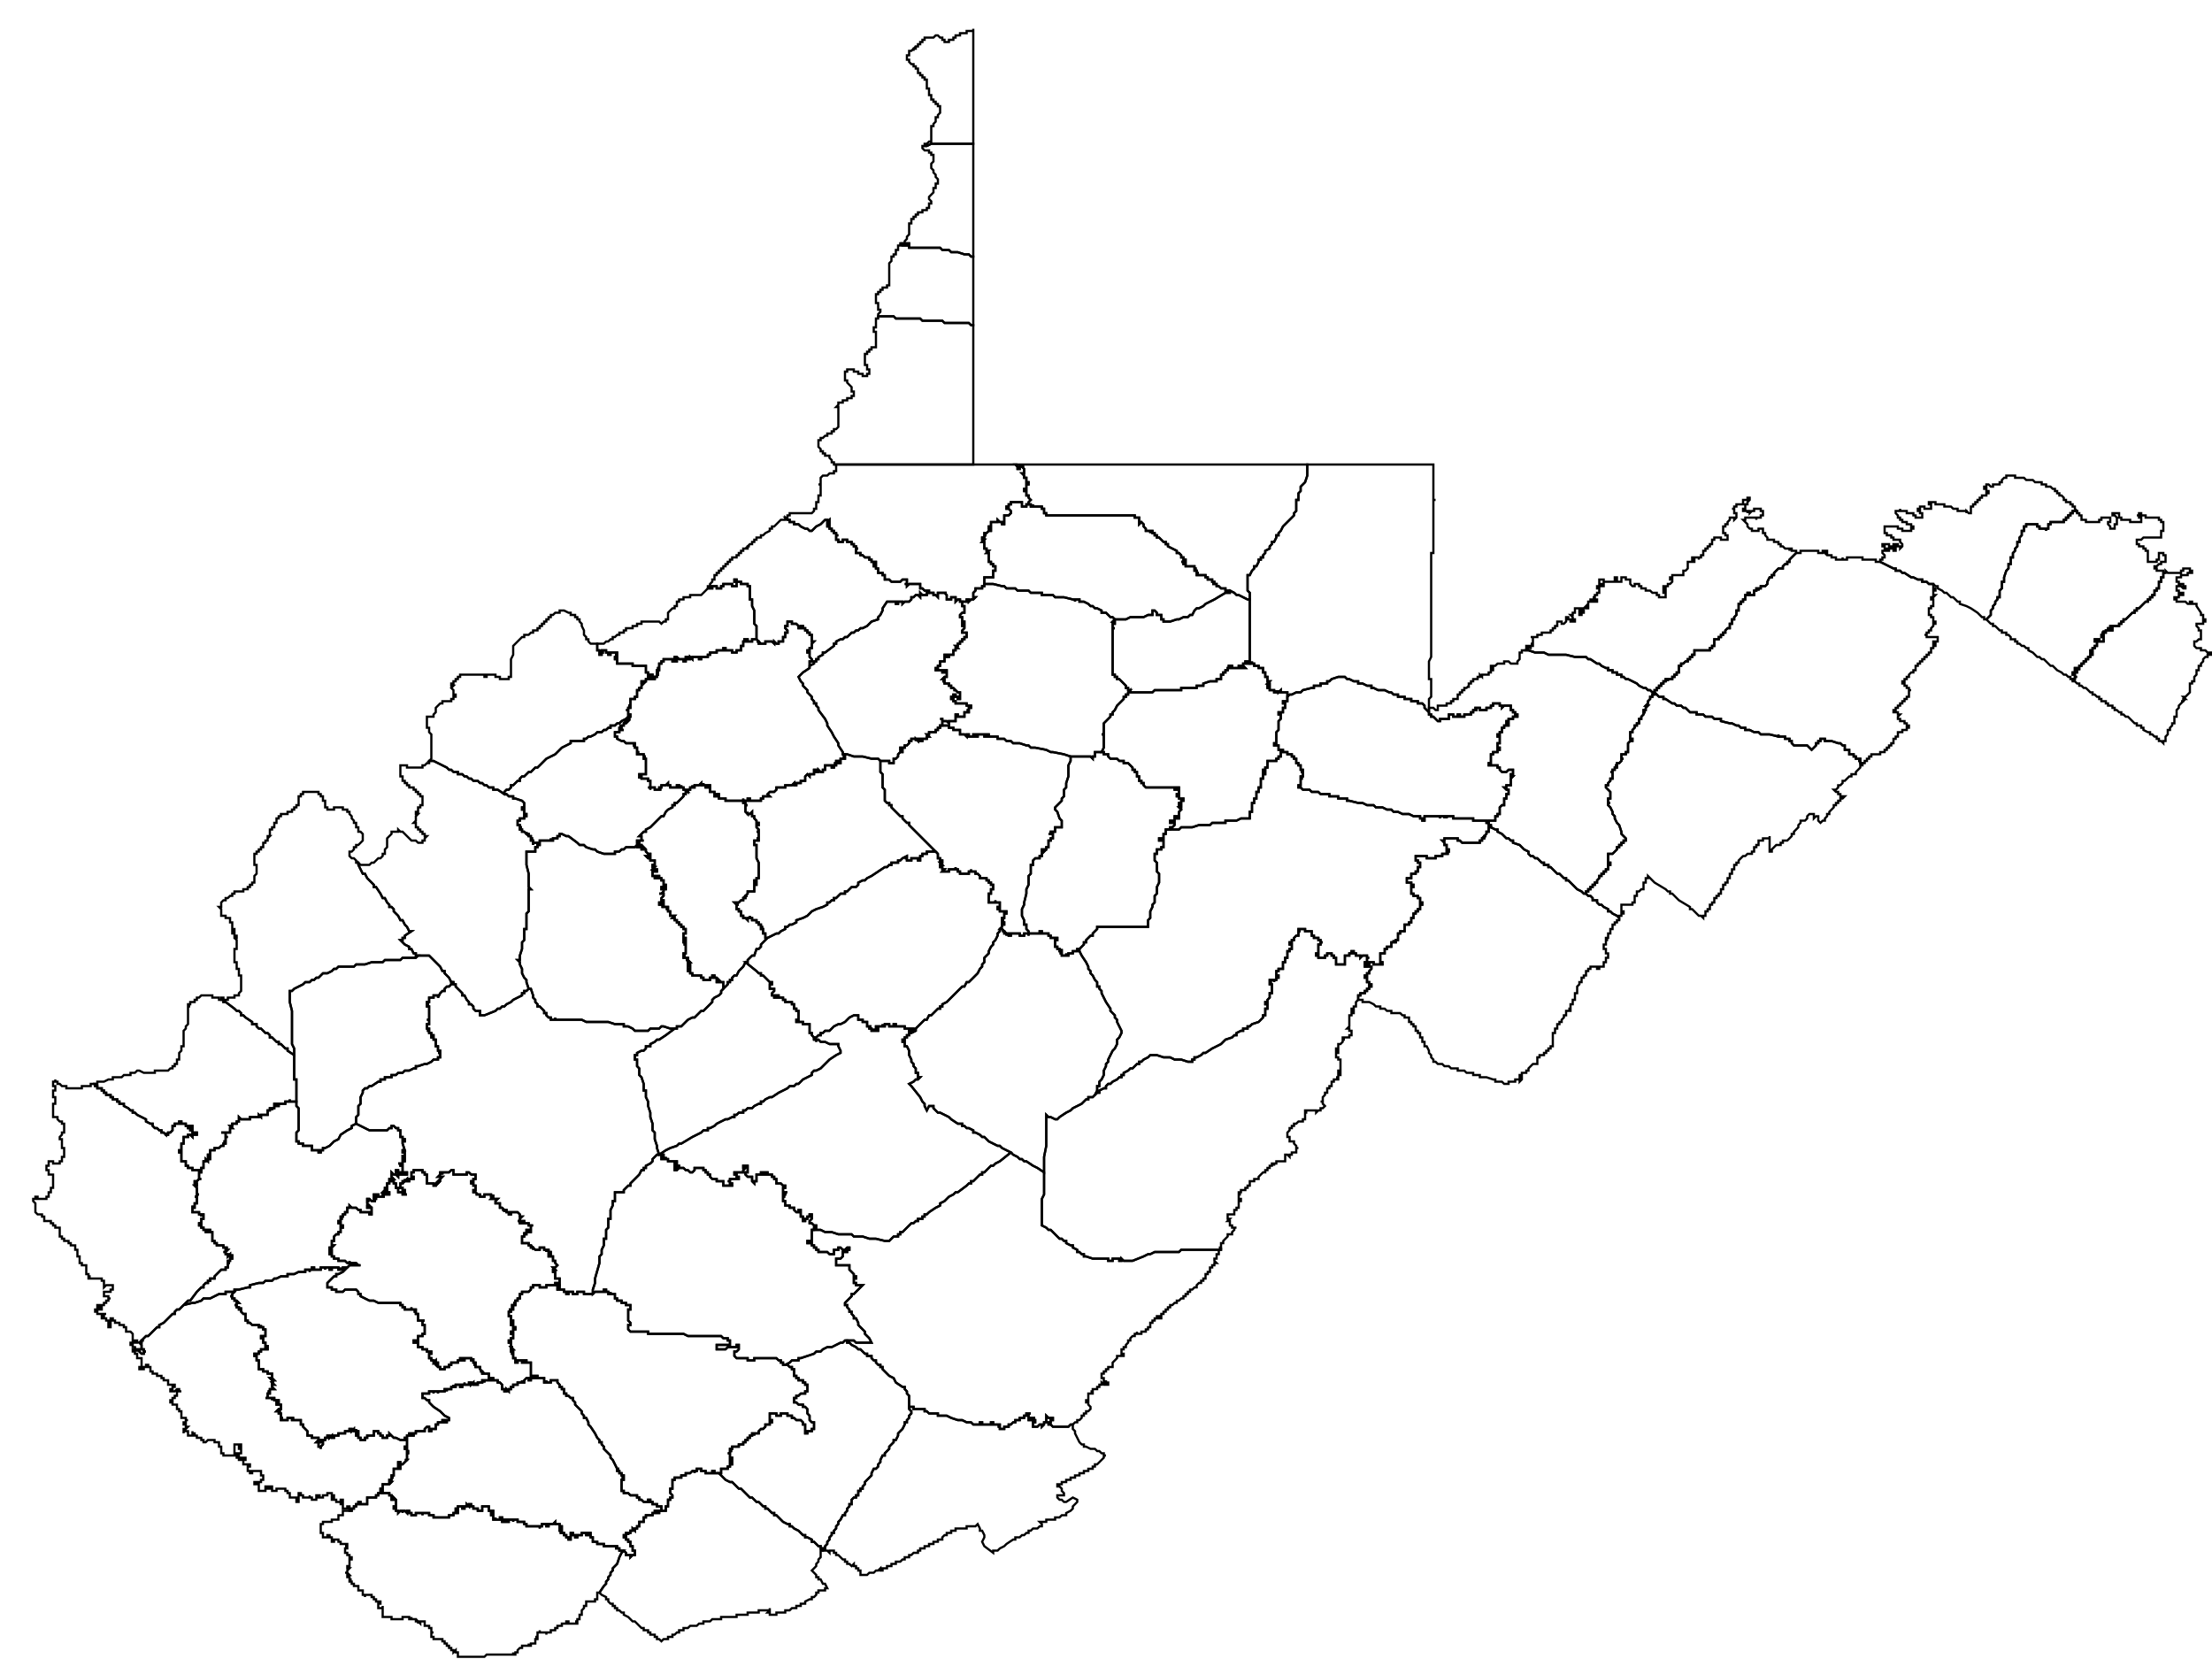 <svg width="1000" height="750" viewBox="0 0 1000 750" fill="none" xmlns="http://www.w3.org/2000/svg">
<g clip-path="url(#clip0_1_2)">
<path d="M436 282H435V283H436V284L435 285V286H436H437V287V288H436V289H435V290H434V291H433V292H432L433 293H432V294H431V295V296H430H429V297H428V296H427V297H428H427V298V299H426H425V300V301H424V302H423V303H424H425H426V304H427V303H428V304V305V306H427L426 307H427V308H426H427V309H428H429V310H430V311H431L432 312H431H432L433 313H434V314V315V316H433V315H432V314H431V315H430V316H431V317H432V318H433H434H435H436H437V319H438H439V320H438V321H437H438V322H437H436V323V324H435H434H433H434H433V323H432V324V325V326H431H430H429V327L428 326H427H426V325H425H426V326V327V328H425V329H424V330H423V331H422H421H420V332H419L420 333H419V334H418H417V335H416V334H415V335L414 334V335V334H413H412V335H411V336L410 337H409V338H408H409H408H407V339H408V340H407H408H407L406 341V342L405 343H404V344V345H403H402V344H401H399H398L397 343H396H394L390 342H388H387H386L383 341H381V340L379 337V336L377 333L376 331L374 328V327L373 325L370 321V320L369 319V318H368V317L367 316V315L366 314L365 313V312L364 311L363 310V309L362 308L361 306L362 305L363 304L366 302V301L368 300V299H369V298H370V297L372 296V295H373L377 292V291H378V290L380 289H381L382 288H383L385 286H386L387 285H388L389 284H390L392 283L394 281L397 280V279L398 278L399 276V275L401 272H402H403H404H405V273H406V272H407H408V273L409 272H410H411L412 271V270H413L414 269H415L416 270V269V268L417 269H418H419V268H420H421H422V269H423L424 270V269V268H425H426H427H428H427L428 269V270V271H429H430V270H431H432V271V272L433 271H434V272H435V273V274H436V275V276V277H435L434 278V279H435V280V281H436V282Z" stroke="black"/>
<path d="M678 365L679 364H680V363V362V361H681V360V359H682V358V357H681L680 356H681V355H682H683V354V353V352L684 351H683V350H684V349V348H683H682L681 349H680H679L678 348V347H677V346H676H675H674H673V345H674V344V343V342V341H675V340H676H677V339H678V338H677V337V336H678V335V334V333H677V332H678V331H679V330V329H680V328H681H682V327H681V326H682V325H683H684V324H685H686V323H685V322H684V321H683V320V319H682H681H680L679 320V319H678V318H677H676H675V319H674V320H673H672V321H671H670H669V320H668H667V321H668H667H666V322H665V323H664H663H662V324H661H660V323H659V324H658H657V323H656H655V324V325H654H653H652H651V326H650L649 325L648 324H647V323H646V322V321V320H647H648L649 321H650V320V319H651H652H653H654V318H655H656V317H657V316H658H659V315V314H660V313H661V312H662V311H663L664 310V311V310V309H665V308H666V307H667H668V306H669V305L670 306V305H671H672H673V304H674V303H675V302H674V301H675H676L677 300H678H679H680V299H681H682L683 300H684H685H686V299L687 298V297V296V295H688V294H689H691L694 295H696H697H698L700 296H701H702H703H704H705H706H707H708L712 297H713H714H716H717L718 298H719L722 300H723L724 301L726 302H727V303H728H729V304H730H731V305H732H733V306H734L735 307H736L740 309L741 310L743 311H744L745 312H746L747 313H748V314H747V315H746V316L745 317V318L744 319H745L744 320V321H743V322H744H743V323L742 324V325H741V326V327H740V328H739V329L738 330V331H737V332V333V334H738V335H737L736 336V337V338V339V340H735V341H734H733V342V343H734H733V344L732 345H731V346H730H731V347H730V348H729V349H728H729V350V351V352H728V353L727 354V355H726V356L728 358V359V360V361H727V362V363H728H727V364L728 365L729 367V368L730 369V370L731 372L732 373L733 376V377L734 378L735 379V380H734V381H733V382H732V383H731V384L729 386H728H727V387V388V389V390H728V391H727V392V393H726V394H725V395H724V396H723V397L722 398V399H721V400H720V401H719V402H718V403H717V404H716L715 403L713 402L711 400L709 398H708V397H707L706 396L705 395H704L703 394L701 392H700V391H699H698V390H697L695 388H694L693 387H692L691 386V385L689 384L688 383L687 382L684 381V380H683L682 379H681L680 378L679 377L677 376V375H676L674 374V373H673V372H672H673V371H674H675H676V370V369H677V368H678V367V366V365Z" stroke="black"/>
<path d="M244 737V738H243V739V740H242H243V741H242V742V743H241H240V744H239V743V744H238H237H236V745H235L234 746V747H233V748H232V747V748H231H230H229H228H227H221H220L219 749H217H216H211H210H209H208H207V748V747H206V746L205 747V746H204V745H203V744H202V743H201V742H200V741H199H198H197H196V740H195V739V738H196H195V737V736H194V735H193H192V734V733H191H190V734L189 733V734V733H188V732H187H186V731V732H185V731H184H183H182V732H181H180H179H178H177V731H176H175H174H173V730V729V728V727V726V727H172H171V726V725H172V724H171H170V723V724V723H169V722H168V721H167H166H165V722V721H164V720V719H163H162V718V717V718V717H161H160V716H159V715V716V715H158V714H159H158V713H157V712H158L157 711H156H157V710L158 709H157V708H158V707V706V705H159V704H158V703H157V702H156V701V700H157V699H156H157V698H156H155H154V697H153V696H152H151V697H150V696V695H149V694H148V695H147H146V694V693H145V692V691V690V689H146V688H147H148H149H150V687H151H152H153V686V685H154H155V684V683H156H157H158H159V682H160V681H161V680H162V679H163V680H164H165H166V679V678V677H167H168H169H170V676H171V675H172H173H174H175H176V676H177V677V678H178V677L179 678V679V680V681H178V682H179V683H180V684L181 683H182V684V683H183L184 684V683H185V684H186V685H187H188V684H189H190H191V685V684H192H193H194V685H195H196V686H197H198H199H200H201H202H203V685H204H205V684H206H207V683H206V682H207V681H208H209V682H210V681H211V680L212 681V680H213V681H214V682H215H216V683H217H218V682V681H219H220H221V682V683H222H223V684H222H223H222V685H223V686V687H224V686V687H225H226V686H227V687V688H228V687H229V688H230V687H231H232V688V687H233H234V688H235H236H237V689H238V690H239H240H241H242H243H244V691V690H245V689H246H247V690H248V689H249H250L251 688V689H252H253V690H254V691H253V692H254V693H253H254H255V694H256V695H257V696H258V695V694V693H259V694H260V695V694V695H261V694H262H263V693H264H265V694H266V693H267V694V695H268V696V697H269H270V698H271H272H273V699H274H275H276H277H278H279V700H278H279H280V701H281H282L281 702L280 704L279 707L278 708L277 709V710L276 711V712L275 713V714L274 715V716L273 717L271 720H270H271H270V721V722V723H269H270H269V724H268H267H266H265V725V726H264V727L263 728V729V730H262V731V732H261V733H260H261V734H260H259H258H257V733H256V734H255H254V735H253H252V736H251V737H250H249V738H248H247V739V738H246H245H244V737Z" stroke="black"/>
<path d="M465 397V398V399V400L464 402V404L463 408V409L462 411V412V413V414L463 416V418H464V419V420L465 421V422V423V422H464H463V423H462H461V422H460H459H458H457V423H456V422H455V423V422H454V421H453H454L453 420H452L453 419V418H454V417H453H454H453V416H454H453V415H454V414V413H455V412H454H453H452V411H451V410H452V409V408H451H450V407V408H449H448H447V407V406V405V404H448V403V402H449V401V400H448V399H447V398H446V397H445H444H443V396L442 395H441V394H440H439V393V394V393V394H438V395H437H436H435H434V394H433V393H432V392V393H431H430H429V394H428H427H426L427 393H426V392H425V391H426L425 390H426V389H425V388H424V387V386L423 385L419 381L417 379L413 375L412 374L411 373V372H410L408 370V369H407L405 367L404 366L403 365V364H402V363H401L400 362V360V359V357L399 356V355V354V352V350L398 349V348V347V346V345V344H399H401H402V345H403H404V344V343H405L406 342V341L407 340H408H407H408V339H407V338H408H409H408H409V337H410L411 336V335H412V334H413H414V335V334L415 335V334H416V335H417V334H418H419V333H420L419 332H420V331H421H422H423V330H424V329H425V328V329V328H426H427H428H429V329H430H431V330V329V330H432H433H434V331V332H435H436L437 333V332H438V333H439H440V332H441V333H442V332H443H444H445V333H446V332H447V333H448H449H450H451V334H452H453H454L455 335H456H457L458 336H459H460H461L464 337H465L466 338H467H468L473 339L475 340H476L481 341L484 342V344L483 346V347V349V351L482 354V355V356L481 357V358V359V360L480 361V362L478 364L477 365V366L478 367L479 370L480 371V372V373V374H479H478H477V375V376H476H475V377H474H475H476V378V379H475V380H474V381V382V383H473V384H472H471V385H472L471 386V387H470V388H469H468L467 389V390V391H466V392V393V394V395L465 396V397Z" stroke="black"/>
<path d="M174 539H175V540H176V539H175V538H174V539ZM174 539H173L174 538V537H175V536V535H176V534V533H177V534H178V535H179V536V537H180V538V539H181H182V540H183H184H183V539V538H182V537H181V536V535H182V534H183V533V534L184 533V534H185V533H186H187V532H186V531V530H187V529H188H189H190H191V530H192V531H193V532V533V534V535H194H195H196V536H197V535L198 534V535L199 534V533L200 532H199H198L199 531V530H200V531V530H201H202H203L204 529H205V530V531H206H207H208H209H210H211V530H212L213 531H214H215V532V533H214V534H213V535H214V536H215V537V538H214V539H215L216 540H215H216H217V541H218H219V540H220H221H222V541H223V540V541L222 542H223H224H225L224 543V544H225H226V545V546H227L228 547H227H228V548V547H229V548H230V549H231V548H232H233H234L235 549V550H236L235 551V552H234H235V553V552V553H236V552H237V553H238H239V554H240H241H240V555V556V557H239V556H238V557V558H237V557V558V559H236H237H236V560V561V562H237H238H239V563H240V564H241H240H241V565V564V565V564L242 565H243H244V564H245H246V565H247V566V565H248V566H249H248H249V567H248V568H249H250V569V570H251V571L252 572L251 573H250L251 574H250V575H251V576V577V578H252H253V579V580V581H252V580H251V581H250H249H248H247V582H246H245H244V581H243H242H241V582H240V583L239 584H238H237H236V585H235V586V587H234V588H233V589H232H233V590H232H231H232V591H231H232V592H231H230H231V593H230V594V595H231V596V597H232V598H231V599H232V600H233V601H232V602H231V603H232V604V605H231V606H230V607H231V608V609H232H231L232 610H231V611H232V612H231H232V613V614H233V615V616H234V615H235H236V616H237V615H238V616H239H240V617V618V619V620V621V622H241V623H240V624H239V623H238L237 624V625H236V624V625H235H234V626H233H232V627H231V628H230V629L229 628V629H228V628H227V627V626L226 625H225V624H224H223V623H222H221V622V621H220H219H218V620H217H218L217 619V618H216H215V617H214H215V616H214V615V614V615H213V614H212H211H210V615H209V614H208V615H207V616H206H205H204V617H203V618H202H201V619H200H199V618H198L197 617H198V616H197V615V616V615L196 616V615H195V614H194V613V612H195V611H194H193V610H192H191V609H190H189V608V607H188H187V606H188H189V605V604H190H191V603H192V602V601V600V599H191V598V597H192H191H190H189V596V595V594H188V593H187H188V592H187H186V591V592H185H184H183V591H182V590H181V589H180H177H175H172H171L169 588H167L163 586V585H162V584L161 583H160H159H158H157H156L155 584H154H153H152V583H151H150V582H149H148V581V580L149 579L150 578L151 577H152V576H153L155 575L157 573L158 572H159H160H161H162H163H162L161 571H160H159H158V570V571H157L156 570H155H154H153V569H152H151V568H150V567H149H150H149V566H150V565H149V564H150L151 563H150V562V561H151V560V559L152 558H153V557H154V556V555H155V554H154V553H153V552H154V551H155H154V550H155V549H156V548H157V547V546H158V545L159 546H160H161L162 547H163V548H164H165H166H167V549H168V548V547V546H167H166V545H167L166 544V543H167H166V542H167L168 543H169H170H169V542H170V541H169V540H170H171V541H172H173H174H173V540H174V539Z" stroke="black"/>
<path d="M499 331V330V329V328V327L500 326L501 325L502 324V323H503V322L504 321L505 319L506 318L507 317L508 316V315H509V314H510V313L511 312V313H513H514H515H516H517H518H519H520H521L522 312H526H528H529H530H531H532H533H534V311H535H536H537H538H539H540H541V310H542H543H544V309L547 308H548H549H550V307H551H552V306V305H553V304H554V303H555V302H556V301H555H556H557V302H558H559H560V301H561V302H562H563L562 301V300H563V299H564V300H565H566V299V300H567V301H568H569V302H570H571V303V304H572V305V306H573V307V308H574H573H574L573 309H574V310H573V311H574H573H574V312H575H576V313H577V312V313H578V312V313L579 312V313H580H581H582V314V315V316V317H581H580V318H581V319V320H580V321V322H579H578V323H579V324V325L578 326V327V328V329V330L577 331V332V333V334V335V336H576V337H577H578V338V339H579V340V341V342H578V343H577V344H576H575H574H573V345V346V347H572V348H571V349H572V350H571V351V352H570V353V354V355V356H569V357V358H568V359V360V361H567V362V363H566V364V365V366V367H565V368V369V370H564H563H562H561L559 371H558H557H556H554V372H553H552H551H550H548L547 373H546H545H544H542L539 374H538H537H536H535H534L533 375H531H530H529H528H527H528H529V374H530L531 373V372H530H529V371H530H531V370V369H532V370H533V369V368V367L534 366L533 365H534V364H533V363H534V362H535V361H534H533V360H532V359H533V358V357V356H532V357H531V356H530H529H528H527H526H525H524H523H522H521H519H518L517 355V354H516V353H515V352V351H514V350V349H513V348H512V347L510 345H509H508V344H507H506L505 343H504H503H502L501 342V341H500H499V340H498L499 338V337V336V335V334V333V332H498H499V331Z" stroke="black"/>
<path d="M433 394H434V395H435H436H437H438V394H439V393V394V393V394H440H441V395H442L443 396V397H444H445H446V398H447V399H448V400H449V401V402H448V403V404H447V405V406V407V408H448H449H450V407V408H451H452V409V410H451V411H452V412H453H454H455V413H454V414V415H453V416H454H453V417H454H453H454V418H453V419L452 420V421L451 422V423L450 425L449 426V427L448 428L447 430V431L446 432L445 433V434V435L444 436V437L443 438L442 440L441 441L440 442L439 443L438 444H437L436 446H435L434 447L433 448L432 449L430 451L429 452L428 453L426 454V455H425V456H424L422 458L421 459H420L419 461H418L417 462L415 464L414 465L413 466V465H412V466H411V465H410H409V464H408H407H406H405V463H404V464H403H402V463H401H400V464H399V463V464H398H397H396V465H397V466H396H395V465V466H394V465H393V464H394H393H392V463V462H391H390V461H389H388V460V459H387H386L384 460L383 461L382 462L380 463H379L377 464L376 465L375 466H374H373L372 467H371V468H370L369 469H368V470V469L367 468V467H366V466V465V464V463H365H364H363V462H362H361H360V461H361V460V459V458V457H360V456H359V455V454H358V453H357H356H355V452H354V451H353H352V450H351V451H350V450H349V449L350 448V447H349H348V446V445H349V444H348L346 442L345 441H344V440H343L342 439L337 435H338V434L340 432H341L342 429H343L344 428V427L346 425L347 424L349 423L351 422H352L353 421L355 420V419H356L357 418H358L360 417V416L363 415L365 414L367 412L369 411L372 410L374 409V408H375L376 407H377V406H378L379 405L380 404H381H382V403H383L385 401H386H387L388 400V399L390 398H391L392 397L394 396L400 392H401L402 391H403V390H404H405H406V389H407L408 388L410 387V388H409H410V389H411H412V388H413H414H415V389H416V388V387H417V386H418H419V385H420H421H422V384V385H423L424 386V387V388H425V389H426V390H425L426 391H425V392H426V393H427L426 394H427H428H429V393H430H431H432V392V393H433V394Z" stroke="black"/>
<path d="M408 110H409V109L410 108V107L411 106V105V104V103V102V101H412V100V99H413V98H414V97H415V96H416H417V95H418H419V94H420V93V92H421V91L420 90V89L421 88L422 87V86V85H423V84V83H424V82V81L423 80V79L422 78V77L421 76V75V74L422 73V72V71V70H421V69H420V68H419H418L417 67V66H418H419L421 65H422H423H424H425H426H427H428H429H430H431H432H433H434H436H437H439H440V66V67V68V70V71V72V73V75V76V77V78V79V80V81V82V83V84V85V86V87V88V89V90V92V93V94V95V98V101V106V107V108V111V113V116H439L438 115H437H436L433 114H432H431H430L429 113H427H426L425 112H424H423H421H420H419H416H415H414H412H411V111V110H410V111H409H408V110ZM408 110H407H408Z" stroke="black"/>
<path d="M300 410H299H300ZM300 410V409H299H298V408H299H300V407H299V406L300 405V404H299H298H299L300 403V402H299V401H300V402H301V401H300H301V400H300V399V398H299V397H298V396H297V397H296V396H295V395V394H296H297V393H296H295L296 392H295V391H296V390V389V390V389H295H294V388H293L292 387H293H294V386H293L292 385V384L291 383V384H290V383V382H289V383H288V382H289V381H288V380H289H290H291H290V379V378H289L290 377L291 376H292V375L294 374L295 373L296 372L298 370L299 369H300L301 367L302 366L304 365V364H305V363H306L308 361L309 360V359H310V358H311V357H312V356H313V355V356H314V355H315H316L317 354V355H318V354V355H319V356H320V355H321V356V357V358H322H323V359V360H324V359V360V359H325V360V361H326H327H328V362H329H330H331H332H333H334H335H336V361V362H337H336V363H337V364H338H337V365V366V367L338 368V367V368H339L340 367V368V369H341V370L342 371V372H343V373H342V374L343 375V376H342H343V377V378V379H342H343V380H342H341V381V382H342V383V384V385V386V387V388L343 390V391V393V395V396V397H342V398H341V399H342V400H341V401V402V403H340H339H338V404L337 405H338H337V406H336V407H335L334 408H333H332L333 409H334H333V410V411H334V412H335V413V414H336V415H337L338 416V415H339V414V415V414V415H340V416H341H342V417H343V418H344V419H345H344V420H345V421V422H346V423V424H347L346 425L344 427V428L343 429H342L341 432H340L338 434V435H337L336 437L334 439L333 441H332L331 442V443H330V444H329V445L328 446L327 447V446V445V444H326H325H324V443H325L324 442H323V441H322V442H321V443H320H319H318V442H317V441H316H315H314H313V440H312V439H311V438H312V437V436L311 437V436V435H312L311 434H310H311V433H310H309V432H310H309V431H310V430V429V428V427V428V427H309H310V426H309V425H310V424H309V423V422H310V421V420H309V419H308V418H307V417H306V416H305V415H304L305 414H304H303V413V412H302V411H301H302V410H301H300Z" stroke="black"/>
<path d="M755 307H756V306H757V305H758V304H759V303V302V301H760V300H761L762 299H763V298H764V297H765V296H766V295V294H767H768H769H770H771H772H773V293H774V292H775V291V290V289H776H777V288H778V287H779V286H780V285L781 284H782V283V282H783V281V280H784V279L785 278V277V276H786V275V274V273H787V272H788V271H789V270V269H790V268H791V269H792H793V268V267H794V266H795V267V266H796V265H797H798L799 264V263L800 261H801V260H802V259L803 258L804 257H805H806V256L807 255H808V254H809V253L812 250H813H814V249H815H816H817H818H819H820H821H822V250H823H824V249H825H826V250H825L826 251H827H828V252H829H830V253H831H832H833V252V253H834H835V252H836H837H838H839H840H841H842V253H843H844H845H846H847H848V254H849H850L852 255L854 256L856 257H857V258H858H859L860 259H861L864 261H865L867 262H869V263H870H871L872 264H874V265V266H875V267H874V268V269H875L874 270H873V271H874V272V273V274H873V275H872H873H872V276V277V278H873V279H874V280V281H875V282H874V283L873 284V285H872V286H871V287H870H871V288H872H873H874H875H876V289V290H875H874V291H875V292H874V293H873V294V295H872V296H871V297H870V298H869V299H868V300H867V301H866V302V303H865V304H864L863 305V306H862V307H861V308H860V309H861V310H862V311H863V312H864H863V313V314V315H862V316H861V317H860V318H859V319H858V320H857V321H856V322H857H858V323H859L858 324V325H859V326H860H861V327H862V328H863V329H862V330H861H860V331H859H858V332V333H857V334H856V335V336H855V337H854V338H853V339H852V340H851H850V341H849H848H847H846V342H845V343H844V344H843V345H842H841V344H840H841V343H840H839V342H838V341H837H836V340V339V340V339H835H834V338V337H833L832 336H831L828 335H826H825V334H824H823V335H822V336H821V337L819 339L818 338L817 337H816H815H814H813H812H811L810 336V335H809V334H808H807V333H806H805H804V332V333L800 332H799H798H797H796L795 331H794H793L791 330H790H789V329H788H787L786 328H785L783 327H782L778 326V325H777H776H775L774 324H773H772H771L770 323H769H767V322H766H765H764L762 320H761L760 319H759H758L757 318H756L753 316H752V315H751H750L749 314L748 313V312H749V311H750V310H751V309H752V308H753V307H754V308V307H755Z" stroke="black"/>
<path d="M83 514H84H85V513H86L87 514V513H88H89V512H88H87V511H86V510H87V509H86V510H85V509H84V508H83H82V507H81V508H80H79V509H78V510V511L77 512H76V513H75V512V513L74 512H73V511H72L71 510H70L69 509V508H68L66 507V506L64 505L62 504L61 503H60V502H59L58 501L56 500V499H55H54V498H53V497H52H51V496H50V495H49H48V494H47V493H46V492H45H44V491H43V490H42H43H44V489H45H46H47L49 488H50H51V487H52H53H54H55L56 486H57H58H59V485H60H61L62 484H63L65 485H66H67H68H69H70V484H71H72H73H74H75H76L77 483H78V482H79V481H80V480V479H81V478V477V476L82 475V474V473H83V472V471V470V469V468V467V466L84 465V464L85 463V462V461V460V459V458V456V455H86H85V454H86V453H87H88V452H89V451H90L91 450H92H93H94H95H94H95H96V451H97H98H99V452H100H101V453H102L106 456L107 457H108L109 458V459H110L111 460L114 462V463H115H116V464L117 465H118L119 466L120 467H121L122 468V469H123L124 470L125 471H126V472H127L128 473L129 474H130V475L133 477V478V479V480V481V482V483V484V485V486V487V488H134V489V490V491V492V493V494V495V497V498H133H132H131V497V498H130H129V499H128H127H126V500H125V499H124V500V501H123V502V501H122V502H121V503V504H120H119H118V505L117 504V505H116H115H114H113V506H112H111H110H109L108 505V506V507H107V508H106H105V509H104L105 510H104V511V512H103H102H101H100H101H102V513V514H103H102V515V516H101H102V517H101V518H100L99 519H98H97V520H96H95V521V522H94V523H95V524H94V525L93 524V525H92V526V527V528H91V529H90H89H88H87V528H86H85V527H84V526V525H83H82V524V523V522V521H81V520H82V519V518V517H83V516V515V514Z" stroke="black"/>
<path d="M239 402H240H239ZM239 402V405V406V408V409V410V411V412L238 413V414V415V416V418V419V420H237V422V423V424V425L236 426V429L235 432V433V434H234L235 435V436L236 438V439V440L237 442L238 443V444L239 447L238 448H237V449H236V450L234 451L232 452L231 453L229 454L228 455H227L226 456H225L224 457L219 459H218H217V458V457H215L214 456V455L213 454H212V453L211 452L210 450H209V449L208 448L207 447L206 446V445H205V444H204L203 442L202 441L201 440V439H200L199 437L198 436L197 435L196 434L194 432H193H191H189H188V431H187L186 429H185V428L183 427L182 426L181 425H182V424H183V423L186 421H185L184 419L183 418L182 416H181L180 414L179 413L178 412V411L177 410H176V409L175 408L174 406H173L172 404L170 401H169V400L167 398L166 397L165 395H164L163 393L162 391V390L163 391H164H165H166H167L168 390H169L170 389L171 388H172L173 387V386H174V385V384L175 383V381V380V379L176 378L177 377V376H178H179H180V375L181 376H182L183 377L184 378L185 379L186 380H187H188L189 381H190H191V380H192V379L193 378H192V377V378V377H191V376H190V375H189V374H188V373V372H187L188 371V370V369L189 368H188V367H189V366V365H190V364H191V363V362V361V360H190V359H189V358H188V357H187V356H186H185V355H184V354H183V353H182V352V351H181V350V349V348V347V346H182H183H184V347H185H186H187H188H189H190H191V346H192L193 345H194V344H195H196L200 346L202 347L203 348H204L205 349H206H207V350H208H209L210 351H211L212 352H213L214 353H216L217 354H218L219 355H220L221 356H222H223V357H224H225L228 359H229L230 360H232V361H233L236 362L237 363V364V365H236V366H237V367V368H238V369H237V370H236H235V371H234V372V373H235V374H236H235V375H236V376H237L238 377V376V377H239V378H240V379H241H240V380H241V381V382V381H242H243V382V383H242V384V385H241H240H239H238V386V387V388V389V391L239 395V396V397V398V400V401L240 402H239Z" stroke="black"/>
<path d="M320 530V531H321V532L322 533H323H324V534H325H326H327V535V536H328H329H330H331V535H330V534H329H330V533H331H332H333H334V532H333V531H332V530H333H334H335H336V529L337 528H336V527H337H338V528V529V530H337V531L338 532H339H340V533V534L341 535V534H342V533V532V531H343H344V530H345V531H346V530H347V531H348H349V532H350V533H351V534V535H352H353L354 536H355V537H354V538V539H355H356H355V540H354V541H355H354V542V543H355V544V545H356H357V546H358H359V547L360 548H361V547H362V548V549V550H363V551V552H364V551H365V550H366V549H367V550V551L366 552V553H367L368 554H369V555H368V556H367V557V558V559V560V561H366H365V562H366H367V563H368V564H369V565H370V566H371H372H373H374L375 567H376H377V566V565H378H379V564H380L381 565H382L383 564H384V565H383V566H382H381V567V568L380 569H379H378V570V571V572H379H380H381H382H383H384V573V574L385 575L386 576V577H387V578H386V579V580H387V581H388H389H390L389 582L388 583L387 584L386 585H385V586L384 587L382 589V590H383V591L384 592V593H385V594L386 595V596H387L388 598V599L390 601L391 602V603L392 604L393 605L394 607H393H392H391H390H388H387L386 606H385H384H383H382L381 607H380L378 608L376 609H374L372 610L371 611H370H369L368 612L365 613L362 614H361V615H360H358L357 616L355 617H354V616H353V615H352L351 614H350H349H348H347H346H345H344H343H342H341V615H340H339H338V614H337H336H335H334H333L332 613V612V611H333L334 610V609V608H333V609H332H331H330H329L328 610H327H326H325H324V609V608H325H326H327H328H329H330V607V606H329V605H327L326 604H324H321H320H318H316H314H313H311L309 603H308H307H306H305H302H298H294H293V602H292H291H290H288H287H285L284 601V600V599H285V598L284 597V596V595V594V593V592H285V591V590H284H283V589H282H281V588H280H279V587H278V586V585H277H276V584V585H275V584H274V583H273V584H272H271H270H269L268 585V584V583L269 580V579V578L271 571V570V569V568L272 567V566V565L273 563V561V560H274V559V558V556L275 555V554V553V551H276V550V549V548V547L277 545V544V543H278V542V541V540V539H279H280H281H282V538L284 536H285V535L286 534L287 533L288 532L289 531L290 529H291V528H292V527L294 526L295 525V524L297 522H298H299H300V523H299V524H300H301V523V524H302V525H303H304H305H306V526H305V527H306H307V528H306H305V529H306L307 528H308H309L310 529H311L312 530H313L314 529V528H315H316H317H318V529H319V530H320Z" stroke="black"/>
<path d="M959 281H960V280H961L962 279L963 278L964 277H965V276H966V275H967L968 274L969 273L970 272H971V271H972V270H973V269H974V268V267H975V266H976V265V264V263H977V262V261H978V260V259H979V258L980 259H981H982H983H984H985H986V258H987V257H988H989H990V258H991V259H990H989V260H988H987H986V261H985H984V262V263H985V264H986H987V265H988V266H987L986 265H985H984V266V267H985V268H986H987V269H986H985V270H984H983V271H984V272H985H986H987H988L989 273H990V272H991V273H992H993V274L995 277V278H996V279V280H997V281H996V282H995H994H993V283L994 284V285H995V286V287V288V289H994L993 290H992V291V292L993 293H994H995V294H996H997L998 295H999H1000V296H999H998V297H997L996 298V299L995 300V301H994V302V303H993V304V305L992 306V307V308H991V309H990V310V311V312V313L989 314L988 315H987L988 316H987V317H986H987L986 318L985 319V320L984 321V322V323V324H983V325V326V327H982V328L981 329V330H980V331V332L979 333V334V335H978V336L977 335H976V334H975V333H974L973 332H972V331H971L969 330V329H968V328H967H966V327H965L964 326L962 324H961L960 323H959V322H958L957 321H956V320H955V319H954H953V318H952V317H951H950V316H949V315H948L947 314H946V313H945L944 312L943 311H942L941 310H940V309H939L938 308H937V307H938V306H939H938V305H937V304H938H939V303H938V302H939H940V303V302V301H941V300H942V299H943V298H944V297H945V296H946V295H945V294H946V293H947V292H948V291V290H947V289H948H949V290H950H951V289V288H950V287H951V286H950H951V285V286H952V285H953V284H954V285H955V284H954V283H955H956H957H958V282H959V281Z" stroke="black"/>
<path d="M419 66H418V65H419L420 64H421V65V64V63V62V61V60V59V58V57H422V56L423 55V54V53H424V52L425 51V50V49V48H424V47H423V46H422V45H421V44V43H420V42V41V40H419V39V38V37V36H418V35H417V34H416V33H415V32V31H414V30H413V29H412L411 28V27H410V26V25H411V24V23H412L413 22V23V22H414V21H415V20H416V19H417V18H418V17H419H420H421H422L423 16H424L425 17H426V18H427V19H428H429V18H430H431V17H432V16H433H434V15H435H436H437V14H438H439H440V13V14V15V16V17V18V19V20V21V22V23V24V26V27V28V29V30V31V32V34V36V38V39V40V41V42V43V44V45V46V47V48V49V50V51V52V54V55V58V60V61V62V63V64V65H439H437H436H434H433H432H431H430H429H428H427H426H425H424H423H422H421L419 66Z" stroke="black"/>
<path d="M92 551V550V549H91V550V549H90V548H89H88H87V547V546V545V546H88V545V544H89V543V542V541H88H89V540H90H89V539V538V537L88 536H89V535H88V534H89L90 533H91H90V532V531V530H91V529V528H92V527V526V525H93V524L94 525V524H95V523H94V522H95V521V520H96H97V519H98H99L100 518H101V517H102V516H101H102V515V514H103H102V513V512H101H100H101H102H103H104V511V510H105L104 509H105V508H106H107V507H108V506V505L109 506H110H111H112H113V505H114H115H116H117V504L118 505V504H119H120H121V503V502H122V501H123V502V501H124V500V499H125V500H126V499H127H128H129V498H130H131V497V498H132H133H134V499V500L135 501V502V503V506V509V511L134 512V513V515V516H135V517H136H137V518V517V518H138H139H140H141V519V520H142H143H144V521H145V520H146V519H147L149 518L151 516L153 515L154 513L157 511L159 510V509L161 508L163 509L167 511H169H170H174H175L176 510H177V509H178L179 510H180V511H181V512V513V514H182V515H183V516H182V517L183 520H182V521H183V522V523H182V522V523V524H183V525H182V526H181H180H181V527H182V528V529V530H183H184V531H183H182H181V530H180V529H179V530H180V531V532L179 531H178L177 530V531V532L178 533H177H176V534V535H175V536V537H174V538L173 539H174V538H175V539H176V540H175V539H174V540H173V541H174H173H172H171V540H170H169V541H170V542H169V543H170H169H168L167 542H166V543H167H166V544L167 545H166V546H167H168V547V548V549H167V548H166H165H164H163V547H162L161 546H160H159L158 545V546H157V547V548H156V549H155V550H154V551H155H154V552H153V553H154V554H155V555H154V556V557H153V558H152L151 559V560V561H150V562V563H151L150 564H149V565H150V566H149V567H150H149H150V568H151V569H152H153V570H154H155H156L157 571H158V570V571H159H160H161L162 572H163H162H161H160H159H158L157 573H156H155V574H154V573V574H153V573H152H151H150V574H149V573H148H147V574V573H146H145V574H144H143H142V573H141V574H140H141H140V575V574H139H138V575H137H136H135L133 576H132H131H130V577H129H128H127L125 578H124L123 579H120L119 580H117L113 581V582H112L108 583H107H106V584H105H104H102V585H101H100H99L97 586L95 587H94H93H92L91 588L88 589H87L83 590L85 588H86L89 584L91 582H92V581L93 580H94V579H95V578H96H97V577L99 575L100 574H101H102V573H103V572V571H104H103V570H104V569H105V568V567V568H104V567L103 568V567H102V566H101H102L103 565H102V564H103H102H101V563H100H99H98V562H97V561H96V560V559V558V557H95V556H94V557H93V556H92V555H91V554V555V554H90V553H91H90H91V552V551H92Z" stroke="black"/>
<path d="M538 278L537 279H535L533 280H532L529 281H527H526V280H525V279V278H524H523V277L522 276H521V277V278H520H519L517 279H516H511L509 280H506H505H504L503 279H502L500 277H499H498V276L496 275H495L494 274H493L492 273L490 272H489H488V271H487H486V272V271H485L481 270H480H478H477L476 269H474H473H472H471V268H470H469H468H467H466L465 267H464H463H461H460L459 266H458H457H456H455L454 265H453L449 264H448H446H445V263V262V261H446H447H448H449V260V259V258H450V257V256H449V255H448V254H447V253V252V251V250H446L447 249H446V248H445V247V246V245H444L445 244H444V243H445V242H446H445V241H446L447 240H448V239H447V238H448V237V236H449H450H451V235L452 236H453V237H454V236V235V234V233H455H456L457 232V231L456 230H455V229H456V228H457V227H458H459H460H461H462V228V229H463H464V228H465H466V229H467V228V229H468H469H470H471V230H472V231V232H473V233H474H475H476H477H478H479H480H481H482H483H486H487H490H494H495H496H497H499H501H502H504H505H506H507H508H509H510H511H512H513V234H514H515V235V236V237L516 236L517 237V238L518 239V240H519H520V241V240H521V241H522V242H523V243H524L525 244L526 245H527V246H528V247L530 248L532 249V250H533L534 251V252H535V253H536V254H535H534H535V255H536V256H537H538H539H540V257H541H540V258H541H540H541V259H542H541V260H542H543H544H545V261H546V262H547H548V263H549V264H548H549H550V265H551L552 266H553H554V267H555H556V268H555H554L549 271L547 272L545 273L544 274L542 275H541L540 276L539 278H538Z" stroke="black"/>
<path d="M194 452V453H193H194H193V454H194H193V455H194V456V457V458V459V460V461H193H194V462V463H193V464V465H194V466H193H194V467H195V468H196V469L195 468V469H196V470H197V471V472V473H198V474V475H199V476H198H199V477V478H198V479H197H196L195 480L193 481H192L189 482H188V483H187L185 484H184H183L182 485H181H180L179 486H178H177V487H176H175H174V488H173H172V489H171L168 491H167L166 492H165L164 493V494L163 496V497V499L162 500V502V504L161 505V507V508L159 509V510L157 511L154 513L153 515L151 516L149 518L147 519H146V520H145V521H144V520H143H142H141V519V518H140H139H138H137V517V518V517H136H135V516H134V515V513V512L135 511V509V506V503V502V501L134 500V499V498V497V495V494V493V492V491V490V489V488H133V487V486V485V484V483V482V481V480V479V478V477V475V474L132 472V471V469V468V466V465V464V463V462V461V460V458V457L131 453V452V451V449V448H132L133 447L137 445L138 444H139H140L141 443H142L143 442H144L145 441L146 440H147H148L150 439L151 438H152L153 437H154H156H157H158H160L161 436H162H163H165L168 435H169H170H171H172H173L174 434H176H178H179H180H181L182 433H183H185H186H187H188L189 432H191H193H194L196 434L197 435L198 436L199 437L200 439H201V440L202 441L203 442L204 444H205H204V445L203 446H202L201 447V448H200L199 449L198 451V450H197H196V451H195H194V452Z" stroke="black"/>
<path d="M648 227V228V229V230V231V232V233V235V236V237V238V240V242V243V245V246V247V248V249V250H647V251V252V253V254V255V256V257V258V259V260V261V262V263V264V266V267V268V269V270V271V272V273V274V275V276V277V278V279V280V281V282V283V284V285V286V287V288V289V290V291V293V294V295V296V297L646 299V300V301V302V304V305V306V307H647V308V309V310V311V313V314V315L646 316V317V318V319V320V321V322L645 321L644 320V319L643 318H642H641V317H640H639H638V316H636H635V315H634H633H632V314H630L629 313H628L626 312H625H624H623L621 311H620V310H619H618L616 309H615H614V308H613H612L610 307H609L608 306H607H606H605L602 307L601 308H600V309H599H597V310H596H595H594V311H593L589 312L588 313H587H586L584 314H583L582 315V314V313H581H580H579V312L578 313V312V313H577V312V313H576V312H575H574V311H573H574H573V310H574V309H573L574 308H573H574H573V307V306H572V305V304H571V303V302H570H569V301H568H567V300H566V299V300H565V299V297V296V295V294V293V292V290V289V288V287V286V285V284V283V281V280V279V278V277V276V275V274V273V272V271V270V269V268L564 267V266V265V264V263V262V261V260H565L566 258L567 257V256H568L569 254V253H570V252H571V251L572 250V249L574 248V247L575 246V245H576L577 243V242H578V241L579 240L580 238L581 237L585 233V232L586 231V230V229V228V227V226H587V224V223L588 222V221V220L589 219L590 218L591 215V214V213V212V210H592H593H594H595H597H598H599H600H601H602H603H604H605H606H608H609H610H611H612H614H615H617H618H619H620H621H622H623H624H625H626H627H629H630H631H632H634H635H637H638H639H640H642H643H644H646H647H648V211V212V214V215V216V217V218V219V220V221V222V223V224V225V226H649H648V227Z" stroke="black"/>
<path d="M789 231H790V232V231H791V232L792 231H793V230H794H795H796V231H797V232V233H796V234H795H794V235V234H793H792H791H790H789V235H788L789 236L790 237V238L791 239H792V240H793H794H795V239H796H797V240V241H798V242L799 243V244H800H801H802V245H803H804V246H805V247H806L807 248H808H809V249V248H810V249H811H812V250L809 253V254H808V255H807L806 256V257H805H804L803 258L802 259V260H801V261H800L799 263V264L798 265H797H796V266H795V267V266H794V267H793V268V269H792H791V268H790V269H789V270V271H788V272H787V273H786V274V275V276H785V277V278L784 279V280H783V281V282H782V283V284H781L780 285V286H779V287H778V288H777V289H776H775V290V291V292H774V293H773V294H772H771H770H769H768H767H766V295V296H765V297H764V298H763V299H762L761 300H760V301H759V302V303V304H758V305H757V306H756V307H755H754V308V307H753V308H752V309H751V310H750V311H749V312H748V313H747L746 312H745L744 311H743L741 310L740 309L736 307H735L734 306H733V305H732H731V304H730H729V303H728H727V302H726L724 301L723 300H722L719 298H718L717 297H716H714H713H712L708 296H707H706H705H704H703H702H701H700L698 295H697H696H694L691 294H689H690V293V292H691V293H692V292H693V291H692H693V290V289V288H692H693H694H695V287H696H697V286H698H699H700H701V285H702V284H703V283H704V282V281H705H706V282H707L708 281V280V279H709V280H710V281H711H712V280H711V279L710 278H711V277H712V276V275H713H714V276V277V278H715V277H716V276H715V275H716L717 274V275H718V274V273V272H719V271H720V272H721H722V271H721V270H720H721V269H722V268H723V267V266H722V265H723H724H725V264H724H723V263V262H724H725V263H726H727H728H729H730V262V261H731V262V263H732H733V262V261H734H735V262H736H737V263V264L738 265H739V264H740H741V265H742V266H743H744V267H745H746L747 268H748H749V269H750V270H751H752H753V269V268H752V267H753V266H752V265H753H754V264H755L756 263V262H755V261H756V260H757H758H759H760H761V259V258H762L763 257V256V255V254H764H765H766V253H765V252H766H767H768V253V252H769V251H770V250V249V250V249H771V248H772V247H773V246H774V245V244H775V243H776H777H778V244H779H780H781V243V242H780V241H779V240V239V238H780V237H781V236L782 235V234H783H784V235L785 234V233V232H784V231V230H783H784V229H785V228H786H787H788V227V226H789H790V225H791V226L790 227V228H789V229V230H788V231H789Z" stroke="black"/>
<path d="M331 443V442L332 441H333L334 439L336 437L337 435L342 439L343 440H344V441H345L346 442L348 444H349V445H348V446V447H349H350V448L349 449V450H350V451H351V450H352V451H353H354V452H355V453H356H357H358V454H359V455V456H360V457H361V458V459V460V461H360V462H361H362H363V463H364H365H366V464V465V466V467H367V468L368 469V470H369V471V470H370L371 471H373L375 472H377H378H379V473L380 475V476L378 477L375 479L374 480L372 482L371 483L369 484H368L367 485V486L365 487L363 488L362 489L361 490H360L359 491H358H357L356 492L352 494L349 496H348L346 497L345 498H344V499H343L341 500L340 501H339H338L337 502H336V503H335H334L333 504H332V505H331L329 506H328L326 507L324 508L323 509L321 510H320V511H319H318L317 512L315 513L313 514L308 517H307L306 518L303 519L301 520L298 522L297 519V518L296 515V513V512L295 511V510V508L294 505V503L293 500V499V498L292 496V493H291V492V491V490L290 487L289 486V485V484V483L288 482V481V479H287V478V477H288V476L290 475H291L292 474V473H293H294V472L296 471L297 470H298L301 468L305 465H306V464H307H308L310 462L311 461L313 460H314L316 458L317 457H318L319 456L320 455L321 454L322 453V452L323 451L325 450L326 449V448L327 447L328 446L329 445V444H330V443H331Z" stroke="black"/>
<path d="M384 707H383V706H382H383H382V705H381L380 704L379 703H378V702H377V701H376H375V702L374 701H373H372V700H373V699L374 698V697L375 696V695L376 694V693H377V692L378 691V690L379 689V688L380 687L381 685H382V684L383 683V682L384 681V680H385V679V678L386 677H387V676H388V675V674H389V673H390V672L391 671V670L392 669L393 668L394 667V666L395 664H396L397 663V662L398 661V660L399 658H400V657L402 655V654L404 652V651H405L406 649V648L407 647L408 646L409 644V643H410V642L411 641V640L412 639V638L411 637V636H412H413V637H414H415H416H417H418V638H419L420 639H421H423H424V640H425H426H428L430 641L433 642H435L437 643H439L440 644H441H442H443V643V644V643H444V644H445H446H447H448V643H449V644H450H451H452V645H451H452V646H453H454V645H455H456V644H457L458 643H459V642H460H461V641H462H463V640H464V639H465H466H465V640V641V642H466V641H467H468H467V642H468V643H467V644V645H468H469L470 644H471V645L472 644V643H473V642V641V640L474 641H475H476V642H475V643H474V644H475L476 645H477H478H479H480H481H482H483L484 644H485V645V646L486 647V648L487 650L488 652L489 653H490V654H491L493 655H495L496 656H497L498 657H499V658H500H499V659L498 660L497 661L496 662H495V663H494V664H493H492V665H491H490V666H489H488V667H487H486V668H485H484V669H483H482V670H481H480V671H479H478V672H479L480 673V674L481 675V676H480H479H478V677L479 678H480L481 679H482L485 677L487 678V679L486 680L485 681V682L484 683L482 684V685H481H480L479 686H478H477V687H476H475H474H473V688H472H471H470L471 689V690H470L469 691H468H467L466 692H465V693H464L463 694H462L461 695H460H459V696H458L455 698L454 699L452 700L451 701H449V702L445 699L444 697L445 695V694L444 692H443V691L442 689L441 690H440H439H438H437V691H436H435H434H433H432V692H431H430V693H429H428V694H427L426 695V696H425H424V697H423H422V698H421H420V699H419H418V700H417H416V701H415V702H414H413L412 703H411V704H410H409V705H408L407 706H406H405V707H404H403V708H402H401V709H400H399V710H398V709L397 710H396L395 711H394H393L392 712H391H390H389V710H388V709H387V708H386V707L385 708L384 707Z" stroke="black"/>
<path d="M359 620V621V622H360V623H361V624H362H363V625H364V626H365V627V628V629H364V630H363H362L361 631H360V632H359V633V634H360L361 635H362H363V636H364L365 637V638V639L366 640V641V642L367 643H368V644V645V646H367V647H366H365V648H364V647V646V645V644H363V643L362 642H361H360L359 641H358V640H357H356V639H355H354H353V640H352H351V639H350H349H348V640V641V642H349V643H348V644H347H346V645L345 646H344L343 647V648H342H341V649V648H340V649H339V650H338V651H337V652H336V653H335H334V654H333H332H331V655H330V656H331H330V657H329H330V658V659H331V660H330H331H330V661H331V662H330V663H329V664H328H327H326V665V666H325H324H323V665H322V666H321H320H319V665H318H317V664H316H315V665H314V666V665H313L312 666H311H310V667H309H308V668H307H306H305V669H304V670V671V672V673H303V674V675L304 676V677H303V678H302V679V680V681H301V682V683H300H299V682V681H298H297V680H296H295V679H294V678H293V679H292H291L290 678H289V677H288V676H287H286H285L284 675H283H282V674H281V673V672V671V670V669H282V668H281H282V667H281V666H280V665H279V664H280H279L277 660L276 659V658L275 657L274 656L273 655V654L272 653V652H271V651L270 650L269 648L267 645L266 644V643L265 641H264V640L263 639V638L262 637L261 636L260 635V634L259 633V632H258L257 631H256V630H255V629V628H254V627H253V626L252 625V624H251H250H249V625H248H247V624V625H246V624V623H245H244H243V622H242V623H241V622H240V621V620V619V618V617V616H239H238V615H237V616H236V615H235H234V616H233V615V614H232V613V612H231H232V611H231V610H232L231 609H232H231V608V607H230V606H231V605H232V604V603H231V602H232V601H233V600H232V599H231V598H232V597H231V596V595H230V594V593H231V592H230H231H232V591H231H232V590H231H232H233V589H232H233V588H234V587H235V586V585H236V584H237H238H239L240 583V582H241V581H242H243H244V582H245H246H247V581H248H249H250H251V580H252V581H253V582H252V583H253H254H255V584H256V585H257V584H258H259V585H260H261V584H262H263H264V585H265H266H267H268L269 584H270H271H272H273V583H274V584H275V585H276V584V585H277H278V586V587H279V588H280H281V589H282H283V590H284H285V591V592H284V593V594V595V596V597L285 598V599H284V600V601L285 602H287H288H290H291H292H293V603H294H298H302H305H306H307H308H309L311 604H313H314H316H318H320H321H324H326L327 605H329V606H330V607V608H329H328H327H326H325H324V609V610H325H326H327H328L329 609H330H331H332H333V608H334V609V610L333 611H332V612V613L333 614H334H335H336H337H338V615H339H340H341V614H342H343H344H345H346H347H348H349H350H351L352 615H353V616H354V617H355H356L357 618H358V619H359V620Z" stroke="black"/>
<path d="M770 323L771 324H772H773H774L775 325H776H777H778V326L782 327H783L785 328H786L787 329H788H789V330H790H791L793 331H794H795L796 332H797H798H799H800L804 333V332V333H805H806H807V334H808H809V335H810V336L811 337H812H813H814H815H816H817L818 338L819 339L821 337V336H822V335H823V334H824H825V335H826H828L831 336H832L833 337H834V338V339H835H836V340V339V340V341H837H838V342H839V343H840H841V344H840H841V345H842V346H841V347L840 348L839 349V350H838H837V351H836L835 352L834 353H833V354L832 355H831V356L830 357H829L830 358H831V359V358V359H832V360H833H834L833 361H832V362H831V363H830V364H829V365L828 366L827 367V368H826V369L825 370V371H824L823 372L822 371V370V369H821L820 370V369V368H819H818L817 369V370L816 371H815H814V372L813 373V374L812 375L811 376V377H810V378L809 379L808 380H807H806V381H805V382H804H803L802 383L801 384V385H800V384V383V382V381V380V379V378V379H799H798H797V380H796H795V381V382H794V383H793V384V385H792V386H791H790L789 387H788L787 388L786 389V390H785V391H784V392V393H783V394V395H782V396V397H781V398V399H780V400H779V401V402H778V403V404H777V405H776V406H775V407V408H774V409H773V410V411H772V412H771V413V414H770V415L769 414H768L766 412L765 411H764V410L759 407L758 406L756 404H755V403H754L753 402L748 399L746 397L745 396V397H744V398V399H743V400V401V402H742L741 403H740V404V405H739V406V407V408H738V409H737H736H735H734H733V410V411V412H734V413H733V414H732V415L731 414L729 413L728 412H727V411L725 410L724 409H723L722 408V407H721H720V406L719 405H718L717 404V403H718V402H719V401H720V400H721V399H722V398L723 397V396H724V395H725V394H726V393H727V392V391H728V390H727V389V388V387V386H728H729L731 384V383H732V382H733V381H734V380H735V379L734 378L733 377V376L732 373L731 372L730 370V369L729 368V367L728 365L727 364V363H728H727V362V361H728V360V359V358L726 356V355H727V354L728 353V352H729V351V350V349H728H729V348H730V347H731V346H730H731V345H732L733 344V343H734H733V342V341H734H735V340H736V339V338V337V336L737 335H738V334H737V333V332V331H738V330L739 329V328H740V327H741V326V325H742V324L743 323V322H744H743V321H744V320L745 319H744L745 318V317L746 316V315H747V314H748V313L749 314L750 315H751H752V316H753L756 318H757L758 319H759H760L761 320H762L764 322H765H766H767V323H769H770Z" stroke="black"/>
<path d="M136 359H137V358H138H139H142H143H144V359H145V360H146V361V362H147V363V364V365H148V366H149H150H151V365H152H153H154H155V366H156H157V367H158V368L159 369V370L160 371V372H161V373V374H162V375V376H163L164 377V378V379V380L162 382H161V383H160V384V383V384L159 385H158V386V387L159 388H160L161 389V390H162V391L163 393L164 395H165L166 397L167 398L169 400V401H170L172 404L173 406H174L175 408L176 409V410H177L178 411V412L179 413L180 414L181 416H182L183 418L184 419L185 421H186L183 423V424H182V425H181L182 426L183 427L185 428V429H186L187 431H188V432H189L188 433H187H186H185H183H182L181 434H180H179H178H176H174L173 435H172H171H170H169H168L165 436H163H162H161L160 437H158H157H156H154H153L152 438H151L150 439L148 440H147H146L145 441L144 442H143L142 443H141L140 444H139H138L137 445L133 447L132 448H131V449V451V452V453L132 457V458V460V461V462V463V464V465V466V468V469V471V472L133 474V475V477L130 475V474H129L128 473L127 472H126V471H125L124 470L123 469H122V468L121 467H120L119 466L118 465H117L116 464V463H115H114V462L111 460L110 459H109V458L108 457H107L106 456L102 453H101V452H100V451H101V452H102H103V451H104H105H106V450H107H108V449L109 448V447V446V445V444V443V442V441H108V440V439V438H107V437V436V435H106V434V433V432V431V430V429H107V428V427V426V425L106 424V423V422H105V421V420V421V422H106V423V424H107V423H106V422V421V420H105V419V418V417H104V416V415H103H102V414H101H100V413V412V411L99 410H100V409V408L101 407H102V406H103L104 405H105V404H106V403H107H108H109H110V402H111H112V401H113V400H114V399H115V398V397V396L116 395V394V393V392V391H115V390V389V388V387V386H116V385H117H116H117V384H118V383H119V382V381H120V380H121V379V378H122L121 379L122 378V377V376V375H123V374H124V373V372H125V371V370H126V369H127V368H128H129H130V367H131H132V366H133V365H134V364H135V363V362V361V360H136V359Z" stroke="black"/>
<path d="M239 402H240H239ZM239 402H240L239 401V400V398V397V396V395L238 391V389V388V387V386V385H239H240H241H242V384V383H243V382H244V381V380H245H246H247H248H249V379V380H250V379H251H252V378H253V377H254L256 378H257L261 381L262 382H264L265 383L268 384H269L270 385L273 386H274H275H276H277H278V385H279H280L281 384H282L283 383H284H285H286H287L288 382V383H289V382H290V383V384H291V383L292 384V385L293 386H294V387H293H292L293 388H294V389H295H296V390V389V390V391H295V392H296L295 393H296H297V394H296H295V395V396H296V397H297V396H298V397H299V398H300V399V400H301V401H300H301V402H300V401H299V402H300V403L299 404H298H299H300V405L299 406V407H300V408H299H298V409H299H300V410H299H300H301H302V411H301H302V412H303V413V414H304H305L304 415H305V416H306V417H307V418H308V419H309V420H310V421V422H309V423V424H310V425H309V426H310V427H309H310V428V427V428V429V430V431H309V432H310H309V433H310H311V434H310H311L312 435H311V436V437L312 436V437V438H311V439H312V440H313V441H314H315H316H317V442H318V443H319H320H321V442H322V441H323V442H324L325 443H324V444H325H326H327V445V446V447L326 448V449L325 450L323 451L322 452V453L321 454L320 455L319 456L318 457H317L316 458L314 460H313L311 461L310 462L308 464H307H306V465H305H303L300 464H299L298 465H296H294L293 466H292H290H289H287L286 465L284 464H283H282V463H281H278L275 462H274H273H272H270H269H268H267H266H265L263 461H262H261H260H259H257H256H255H254H253H252H251V460V461H250H249V460H248L247 459V458H246V457L244 455H243V454L242 453V452L241 451V450L240 447H239L238 444V443L237 442L236 440V439V438L235 436V435L234 434H235V433V432L236 429V426L237 425V424V423V422V420H238V419V418V416V415V414V413L239 412V411V410V409V408V406V405V402Z" stroke="black"/>
<path d="M92 551H91V552V553H90H91H90V554H91V555V554V555H92V556H93V557H94V556H95V557H96V558V559V560V561H97V562H98V563H99H100H101V564H102H103H102V565H103L102 566H101H102V567H103V568L104 567V568H105V567V568V569H104V570H103V571H104H103V572V573H102V574H101H100L99 575L97 577V578H96H95V579H94V580H93L92 581V582H91L89 584L86 588H85L83 590L82 591L81 592H80L79 593V594H78L76 596L75 597L74 598L72 599V600H71L70 601L69 602L68 603L67 604H66L65 605L64 606H65H64V607H63L64 608V609V610H65V611H66H65V612H64L63 611V610H62V611V610H61V609H60V608H59V607H60H61H62V606H61H60V605V604V603L59 602H58H57V601V600H56V599H55H54V598H53H52V597H51V596H50V597V598V599V600H49V599V598V597H48V596H47H46V595H47V594H48H47H46H45H44V593H43V592H44H45H46V591H45H44V590H45H46H47V589H48V588H49V587H50H49V586H48H47V585V584H48H49H50V583H51V582V581H50H49H48L47 582V581V580V579H46V578H45H44H43H42H41H40V577H41H40V576H39V575V574V573V572H38H37V571H36V570V569V568H35V567V566V565H34V564V563H33H32V562H31V561H30H29V560H28V559H27V558V557V556V555H26H25V554H24V553H23V552H22H21H20V551V550H19V549H18H17L16 548V547V546V545V544L15 543V542H16V541H17V542H18H19H20H21V541H22V540V539H23V538V537H24V536V535V534V533V532V531H23H22V530V529H21V528V527H22V526V525H23H24V526H25H26H27V525H28V524V523H29V522V521V520V519H28V518V517V516V515H27V514L28 513V512H29V511V510V509V508H28V507H27L26 506V505H25H24V504V503V502V501V500V499H25V498V497V496H24V495V494V493H25V492V491H24V490V489H25V488V489H26V490H27L28 491H29H30V492H31H32H33H34H35H36H37V491H38H39H40H41V490H42H43V491H44V492H45H46V493H47V494H48V495H49H50V496H51V497H52H53V498H54V499H55H56V500L58 501L59 502H60V503H61L62 504L64 505L66 506V507L68 508H69V509L70 510H71L72 511H73V512H74L75 513V512V513H76V512H77L78 511V510V509H79V508H80H81V507H82V508H83H84V509H85V510H86V509H87V510H86V511H87V512H88H89V513H88H87V514L86 513H85V514H84H83V515V516V517H82V518V519V520H81V521H82V522V523V524V525H83H84V526V527H85V528H86H87V529H88H89H90H91V530H90V531V532V533H91H90L89 534H88V535H89V536H88L89 537V538V539V540H90H89V541H88H89V542V543V544H88V545V546H87V545V546V547V548H88H89H90V549H91V550V549H92V550V551Z" stroke="black"/>
<path d="M297 741V740H296V739H295H294V738H293V737H292H291V736H290L289 735L288 734L287 733H286L285 732L284 731L282 730V729H281L280 728H279V727H278V726H277V725H276L275 724V723H274V722L272 721L271 720L273 717L274 716V715L275 714V713L276 712V711L277 710V709L278 708L279 707L280 704L281 702L282 701L283 702V703H284H285V704L286 703H287V702V701H286V700V699H285V698V697H284V696H283V695H282V694H283V693H284V694V693H285H284H285V692H286V691L287 692V691H288V690H289V689V688H290H291V687V686H292V685H293H294H295V684H296V683H297V684H298V683H299H300H301V682V681H302V680V679V678H303V677H304V676L303 675V674V673H304V672V671V670V669H305V668H306H307H308V667H309H310V666H311H312L313 665H314V666V665H315V664H316H317V665H318H319V666H320H321H322V665H323V666H324H325L326 667L327 668L328 669L330 670H331L333 672L334 673H335L338 676L339 677H340L342 679H343L344 680L345 681H346V682H347L348 683L349 684H350V685H351L353 687L354 688L356 689H357V690H358L359 691L361 692L362 693L363 694H364V695H365L367 696V697H368L369 698L370 699H371V700H372V701H371V702V703V704L370 705V706L369 707V708L368 709L367 710L368 711L369 712V713H370V714H371L372 716H373L374 718H373V719H372H371H370V720H369V721L368 722H367V723H366L364 724V725H363H362V726H361H360V727H358L357 728H356H355V729H354H353H352H351V730H350H349H348V729H347L348 728V727V728H347H346H345H344H343V729H342H341H340H339H338V730H337H336H335H334H333V731H332H331H330H329H328H327H326V732H325H324H323H322L321 733H320H319H318V734H317H316L315 735H314H313H312L311 736H310H309V737H308H307V738H306L305 739H304V740H303H302V741H301H300L299 742L298 741H297Z" stroke="black"/>
<path d="M121 631V630H122V629H121H122V628H123H124L123 627V626H124L123 625H124H123V624H124L123 623V624L122 623H123V622V621H122H121V620H120H119V619H118H117V618V617V616V615H116V614V613H115V612H116H117V611H118V610H119H120H121V609V608V609H120V608V607H119V606V605H118V604H119H120V603V602V601H119V600H118V599V600H117V599H116H115H114L113 598H112V597H111V596V595V594H110L109 593V592V591V592H108V591H107V590H106H107V589H108L107 588H106V587H105V586H104H105V585L106 584V583H107H108L112 582H113V581L117 580H119L120 579H123L124 578H125L127 577H128H129H130V576H131H132H133L135 575H136H137H138V574H139H140V575V574H141H140H141V573H142V574H143H144H145V573H146H147V574V573H148H149V574H150V573H151H152H153V574H154V573V574H155V573H156H157L155 575L153 576H152V577H151L150 578L149 579L148 580V581V582H149H150V583H151H152V584H153H154H155L156 583H157H158H159H160H161L162 584V585H163V586L167 588H169L171 589H172H175H177H180H181V590H182V591H183V592H184H185H186V591V592H187H188V593H187H188V594H189V595V596V597H190H191H192H191V598V599H192V600V601V602V603H191V604H190H189V605V606H188H187V607H188H189V608V609H190H191V610H192H193V611H194H195V612H194V613V614H195V615H196V616L197 615V616V615V616H198V617H197L198 618H199V619H200H201V618H202H203V617H204V616H205H206H207V615H208V614H209V615H210V614H211H212H213V615H214V614V615V616H215V617H214H215V618H216H217V619L218 620H217H218V621H219H220H221V622V623H222V624H221H220H219V625V624H218V625H217H216V626H215V625V626H214V625L213 626V625H212V626H211H210V625V626H209V627H208V626H207H206V627H205V626V627H204V628H203H202V629V628H201V629H200H199H198V630V629H197H196V630V629H195H194V630H193H192H191V631V632H192L193 633H194V634L196 636L199 638L200 639L201 640L203 641V642H202V643H201V642H200V643H199H198V644H197V645V646H196H195V647H194V646V645H193L192 646V647H191H190H189H188V648H187V649H186V648H185V649H184V650H183V651H182H181L179 650H178L177 649L176 648V649H175V650H174H173V649H172V648H171V647H170H169V648V649H168H167H166V650H165V651H164H163V650H162V649H161V648H162V647H161V646V647H160V646L159 647V646H158V647H157H156V648H155H154H153V649H152H151V650H150V649L149 650V649H148V650H147V651H146H145V652H146H145H146V653L145 654V655V654H144V653V652H143L144 651V650H143H142H141V649H140H139V648V647L137 645V644H136V643V642H135H134H133H132V641H133H132H131H130V642H129H128H127V641H128H127V640V639H126V638H127H126H125L126 637H127V636V635H126H125V634H126V633H125H124V632H123V633V632H122H121H120H121V631Z" stroke="black"/>
<path d="M337 289H336H337ZM337 289V290H336V291V292H335V293V294H334H333V295V294V295H332H331V294H330H329H328V293H327V294H326H325H324V295H323H322H321V296H320V297H319H318H317V298H316V297H315H314H313V298L312 297V298H311V297H310V298V299H309V298H308H307L306 297H305V298H306V299H305H304V298H303H302H301H300V299H299V300H298V301V302H297H298V303H297H298H297V304H298H297V305H298H297V306H296V307V306H295V305H294H293V304H292V303V302V301H291H290H289H288H287H286V300H285H284H283H282H281H280H279V299V298H278V297H279V296H278H279V295H278H277H276V296H275V295H274V294H273H272V295H273H272V296H271V295H272L271 294H270V293V292V291H271H272H273L274 290H275L276 289H277V288H278L279 287H280V286H281H282V285H283V284H284H285H286V283H287H288V282H289H290V281H291H292H293H294H295H296H297H298L299 282L300 281H301V280H302V279V278V277L303 276L304 275H305V274H306V273V272H307V271H308H309V270H310H311H312V269H313H314H315H316H317L318 268L319 267L320 266H321H322V265H323H324V266H325H326V265H327H326H327V264H328H329H330H331V265H332H333V264V263H332V262H333V263H334H335V264H336H337H338V265H339V266V268V269V270V271H340V272V274L341 276V277V278V279V281V282L342 283V284V287V289H341H340V290H339H338V289H337Z" stroke="black"/>
<path d="M390 611L389 610H388L387 609L385 608L384 607H383V606H384H385H386L387 607H388H390H391H392H393H394L393 605L392 604L391 603V602L390 601L388 599V598L387 596H386V595L385 594V593H384V592L383 591V590H382V589L384 587L385 586V585H386L387 584L388 583L389 582L390 581H389H388H387V580H386V579V578H387V577H386V576L385 575L384 574V573V572H383H382H381H380H379H378V571V570V569H379H380L381 568V567V566H382H383V565H384V564H383L382 565H381L380 564H379V565H378H377V566V567H376H375L374 566H373H372H371H370V565H369V564H368V563H367V562H366H365V561H366H367V560V559V558V557V556H368H369H370H371L373 557H376L379 558H380H382H383H385L386 559H387H389H390L393 560H394H395H396L400 561H401H402L403 560L404 559H405H406V558H407V557H408L409 556L412 553H413L414 552H415V551H416H417V550H418V549H419L420 548L423 546L425 545V544L427 543L428 542L429 541L431 540L432 539H433L437 536L438 535H439V534H440L441 533L442 532L443 531H444V530H445L447 528L448 527H449L450 526L452 525L457 521L458 522L460 523L461 524H462L463 525H464L467 527L469 528L472 530V537V538V540L471 542V544V545V546V547V548V551V554L473 555L474 556H475L476 557L477 558L478 559L479 560H480L481 561H482V562L484 563H485V564L487 565V566H488L489 567H490V568H491L494 569H496H497H498H499H500H501V570H502H503V569H504H505H506V570H507V569L508 570H509H510H511H512L517 568L519 567H520L522 566H523H526H527H528H530H531H532H533L534 565H535H537H539H540H542H543H544H545H546H547H548H549H550H551H552V564V565H551V566V567H550V568V569H549V570L550 571H549V572H548V573H547V574V575H546V576H545V577V578H544V579H543V580H542L541 581V582H540L539 583H538V584H537V585H536V586H535V587H534L533 588H532V589H531L530 590H529V591H528V592H527V593H526V594H525V595V596H524V595H523V596H522V597H521V598H520V599V600H519V601H518V602H517H516V603H515H514V602V603H513V604H512L511 605V606H510V607L509 608V609H508V610H507V611V612H508V613H507H506H505V614L504 615L503 616V617V618H502H501V619H500V620H499V621H498V622V623H499V624V625H500V624V625H501V626H500H499L498 625V626H497V627H496V628H495H494V629H493H494V630H493H492V631V632V633H491V634H492V635L493 636V637L492 638H491V639H490V640H489V641L488 642H487V643H486L485 644H484L483 645H482H481H480H479H478H477H476L475 644H474V643H475V642H476V641H475H474L473 640V641V642V643H472V644L471 645V644H470L469 645H468H467V644V643H468V642H467V641H468H467H466V642H465V641V640V639H466H465H464V640H463V641H462H461V642H460H459V643H458L457 644H456V645H455H454V646H453H452V645H451H452V644H451H450H449V643H448V644H447H446H445H444V643H443V644V643V644H442H441H440L439 643H437L435 642H433L430 641L428 640H426H425H424V639H423H421H420L419 638H418V637H417H416H415H414H413V636H412H411V635V633V632V631L410 630V629L409 628V627H408L405 625L404 623L402 622L399 619V618H398V617H397L396 616V615H395L394 614V613H393H392V612H391L390 611Z" stroke="black"/>
<path d="M499 330V331V332H498H499V333V334V335V336V337V338L498 340H497H496H495V341V342H494V343L493 342H492H491H490H489H487H486H485H484L481 341L476 340H475L473 339L468 338H467H466L465 337H464L461 336H460H459H458L457 335H456H455L454 334H453H452H451V333H450H449H448H447V332H446V333H445V332H444H443H442V333H441V332H440V333H439H438V332H437V333L436 332H435H434V331V330H433H432H431V329V330V329H430H429V328H428H427H426H425V329V328H426V327V326V325H425H426V326H427H428L429 327V326H430H431H432V325V324V323H433V324H434H433H434H435H436V323V322H437H438V321H437H438V320H439V319H438H437V318H436H435H434H433H432V317H431V316H430V315H431V314H432V315H433V316H434V315V314V313H433L432 312H431H432L431 311H430V310H429V309H428H427V308H426H427V307H426L427 306H428V305V304V303H427V304H426V303H425H424H423V302H424V301H425V300V299H426H427V298V297H428H427V296H428V297H429V296H430H431V295V294H432V293H433L432 292H433V291H434V290H435V289H436V288H437V287V286H436H435V285L436 284V283H435V282H436V281H435V280V279H434V278L435 277H436V276V275V274H435V273V272H436H437V271H438V272L439 271H440L441 270H440V269V268L441 267V266H442H443H444V265H445V264H446H448H449L453 265H454L455 266H456H457H458H459L460 267H461H463H464H465L466 268H467H468H469H470H471V269H472H473H474H476L477 270H478H480H481L485 271H486V272V271H487H488V272H489H490L492 273L493 274H494L495 275H496L498 276V277H499H500L502 279H503L504 280L503 281H504V282H503V283V284H504H503V285V286V287V288V289V290V291V292V293V294V295V296V297V298V299V300V301V302V303V304V305H504V306H505V307H506L507 308L509 310V311H510V312H511L510 313V314H509V315H508V316L507 317L506 318L505 319L504 321L503 322V323H502V324L501 325L500 326L499 327V328V329V330Z" stroke="black"/>
<path d="M678 365V366V367V368H677V369H676V370V371H675H674H673V372H672V371H671H670H669H668H667H666V370H665H664H663H662H661H660H659H658H657V369H656H655H654V370V369H653V370V369H652H651V370V369H650H649H648H647H646H645H644V370V371H643V370H642V369H641H640H639L637 368H636H635H634L632 367H631H630L629 366H627L625 365H624H623H622L621 364H620H619H618L616 363H615H614L610 362H609V361H608H607H606H605V360H602H601V359H600H598H597L596 358H595H594H593L592 357H591H589L588 356H587V355H588V354V353V352H589H588V351H589V350V349H588H589V348H588V347V346H587V345H586V344V343H585V342H584V341H583H582V340H581H580V339H579H578V338V337H577H576V336H577V335V334V333V332V331L578 330V329V328V327V326L579 325V324V323H578V322H579H580V321V320H581V319V318H580V317H581H582V316V315L583 314H584L586 313H587H588L589 312L593 311H594V310H595H596H597V309H599H600V308H601L602 307L605 306H606H607H608L609 307H610L612 308H613H614V309H615H616L618 310H619H620V311H621L623 312H624H625H626L628 313H629L630 314H632V315H633H634H635V316H636H638V317H639H640H641V318H642H643L644 319V320L645 321L646 322V323H647V324H648L649 325L650 326H651V325H652H653H654H655V324V323H656H657V324H658H659V323H660V324H661H662V323H663H664H665V322H666V321H667H668H667V320H668H669V321H670H671H672V320H673H674V319H675V318H676H677H678V319H679V320L680 319H681H682H683V320V321H684V322H685V323H686V324H685H684V325H683H682V326H681V327H682V328H681H680V329H679V330V331H678V332H677V333H678V334V335V336H677V337V338H678V339H677V340H676H675V341H674V342V343V344V345H673V346H674H675H676H677V347H678V348L679 349H680H681L682 348H683H684V349V350H683V351H684L683 352V353V354V355H682H681V356H680L681 357H682V358V359H681V360V361H680V362V363V364H679L678 365Z" stroke="black"/>
<path d="M465 397V396L466 395V394V393V392V391H467V390V389L468 388H469H470V387H471V386L472 385H471V384H472H473V383H474V382V381V380H475V379H476V378V377H475H474H475V376H476H477V375V374H478H479H480V373V372V371L479 370L478 367L477 366V365L478 364L480 362V361L481 360V359V358V357L482 356V355V354L483 351V349V347V346L484 344V342H485H486H487H489H490H491H492H493L494 343V342H495V341V340H496H497H498H499V341H500H501V342L502 343H503H504H505L506 344H507H508V345H509H510L512 347V348H513V349H514V350V351H515V352V353H516V354H517V355L518 356H519H521H522H523H524H525H526H527H528H529H530H531V357H532V356H533V357V358V359H532V360H533V361H534H535V362H534V363H533V364H534V365H533L534 366L533 367V368V369V370H532V369H531V370V371H530H529V372H530H531V373L530 374H529V375H528H527V376V377H526V378V379H525H524V380H525H526V381V382V383H525V384H524H523V385V386H522V387V388V389L523 390V391V392V393V394L524 395V396V397V398V399L523 401V402V403V404L522 405V407V408L521 409V410L520 412V413V414V415L519 416V417V418V419H516H515H513H512H509H508H507H506H504H503H502H501H500H499H498H497H496V420L494 422V423H493L492 424L491 425V426H490V427L489 428L488 429H487V430H486H485V431H484H483V432H482V431V432V431V432H481H480V431H479H480V430V429V430H479V429H478V428H477V427V426V425H478V424H477H476H475V423H474V422H473H472H471V421H470V422H469H468H467H466H465V421L464 420V419V418H463V416L462 414V413V412V411L463 409V408L464 404V402L465 400V399V398V397Z" stroke="black"/>
<path d="M618 447H619V446H620V445H619V444H618V443V442H617V441H618V440H619V439L620 438V437H619V436H618H619V435H620H621V436H622H623H624H625V435H624V434V433V432V431H625H626V430V429H627V428H628H629V427V426H630V425V426H631V425H632V424V425V424V423V422H633V421H634H635V420V419V418H636H637V417H638V416V415H639V414V413H640V412H641V411H642V410V409H643V408H642V407V406H641V405H640H639V404H638V403V402V401H639V400H638V399H637H636V398V397H637H638V396V395H639H640V394H641V393V392H642V391V390H641V389H640V388V387H641H642H643H644H645V388H646H647H648H649V387H650H651H652V386H653H654H655H654V385H655V384H654V383V382H653V381L652 380H653V379H654H655H656H657H658H659V380H660L661 381H662H663H664H665H666H667H668H669V380H670V379H671V378H672H671L672 377V376H673V375V374H674V373V374L676 375H677V376L679 377L680 378L681 379H682L683 380H684V381L687 382L688 383L689 384L691 385V386L692 387H693L694 388H695L697 390H698V391H699H700V392H701L703 394L704 395H705L706 396L707 397H708V398H709L711 400L713 402L715 403L716 404H717L718 405H719L720 406V407H721H722V408L723 409H724L725 410L727 411V412H728L729 413L731 414L732 415V416H731V417H730V418H729V419V420H728V421V422H727V423V424H726V425H727H726V426V427H725V428V429H726V430V431H727V432V433H726V434V435H725V436V437H724H723V438H722V437H721H720H719V438H718V439H717V440V441H716V442H715V443V444H714V445L713 446V447V448V449H712V450V451V452H711V453V454H710V455V456H709H710H709H710V457H709H708V458V459H707V460L706 461V462H705V463H704V464V465H703V466V467H702V468V469V470V471V472V473H701V474H700V475H699V476H698V477H697H696V478H695V479V480V481H694H693L692 482L691 483V484H690V485H689H688V486H687V487H688V488L687 489V488H686H685V489H684H683H682V490H681H680L679 489H678H677H676V488H675L672 487H671H670H669V486H668H667H666V485H665H664H663L662 484H661H660H659V483H658H657H656L655 482H654H653L652 481H650L649 480H648V479L647 478V477L646 476V475L645 473H644V472V471H643V470V469H642V468V467H641V466H640V465V464H639V463H638V462H637V461V460H636H635V459H634L633 458H632H631H630H629V457H627L626 456H625H624V455H622L621 454L619 453H618H616V452H615H614V451V450H615V449H616H617V448H618V447Z" stroke="black"/>
<path d="M382 169V168H383V167H384H385H386V168H387H388V169H389H390V170H391H392V169H393V168V167H392V166V165H391V164V163V162V161V160H392V159H393V158H394V157H395H396V156V155V154V153V152V151V150H395V149V148H396V147V146V145V144H397V143H398H399H400H401H402H403H404L405 144H406H407H408H410H412H413H414H415H416L417 145H418H419H420H421H422H423H424H425H426L427 146H429H432H434H436H438L439 147H440V148V149V150V151V155V157V158V159V161V163V164V165V168V169V170V171V172V173V176V177V178V179V180V181V182V183V185V186V187V188V189V192V193V194V195V196V197V198V200V201V204V205V206V209V210H439H437H436H434H433H429H428H426H425H422H421H419H418H414H413H412H411H409H407H405H404H403H402H400H399H398H397H395H394H393H391H390H389H387H385H384H383H382H380H379H378H377V209H376V208L375 207V206H374H375H374H373V205H372V204H371V203L370 202V201V200V199H371V198H372L373 197H374V196H375H376V195H377V194H378L379 193V192V191V190V189V188V187V186V185V184H378L379 183V182H380H381V181H382H383V180H384H385V179H386V178V177H385V176V175L384 174L383 173V172H382V171V170V169Z" stroke="black"/>
<path d="M568 210H569H570H571H572H573H574H575H576H577H578H579H580H581H582H583H585H586H587H588H591V212V213V214V215L590 218L589 219L588 220V221V222L587 223V224V226H586V227V228V229V230V231L585 232V233L581 237L580 238L579 240L578 241V242H577V243L576 245H575V246L574 247V248L572 249V250L571 251V252H570V253H569V254L568 256H567V257L566 258L565 260H564V261V262V263V264V265V266V267L565 268V269V270V271H564L562 270L560 269H559L558 268L556 267H555H554V266H553H552L551 265H550V264H549H548H549V263H548V262H547H546V261H545V260H544H543H542H541V259H542H541V258H540H541H540V257H541H540V256H539H538H537H536V255H535V254H534H535H536V253H535V252H534V251L533 250H532V249L530 248L528 247V246H527V245H526L525 244L524 243H523V242H522V241H521V240H520V241V240H519H518V239L517 238V237L516 236L515 237V236V235V234H514H513V233H512H511H510H509H508H507H506H505H504H502H501H499H497H496H495H494H490H487H486H483H482H481H480H479H478H477H476H475H474H473V232H472V231V230H471V229H470H469H468H467V228V229H466V228H465V227L466 226L465 225V224H464V223V222H463V221H464V220V219H465V218H464V217V216H463V215L462 214H463V213V212L462 211H463H462H461V212H460V211L459 210H460H461H462H463H464H465H466H468H469H470H472H474H476H477H478H482H483H485H486H487H488H489H490H491H492H493H494H495H496H497H498H499H500H501H502H503H504H505H506H507H508H509H511H513H514H515H516H517H518H519H521H522H523H525H526H527H528H529H531H532H534H535H538H540H541H542H543H544H547H549H551H552H553H554H556H558H559H560H561H562H566H568Z" stroke="black"/>
<path d="M400 362L401 363H402V364H403V365L404 366L405 367L407 369H408V370L410 372H411V373L412 374L413 375L417 379L419 381L423 385H422V384V385H421H420H419V386H418H417V387H416V388V389H415V388H414H413H412V389H411H410V388H409H410V387L408 388L407 389H406V390H405H404H403V391H402L401 392H400L394 396L392 397L391 398H390L388 399V400L387 401H386H385L383 403H382V404H381H380L379 405L378 406H377V407H376L375 408H374V409L372 410L369 411L367 412L365 414L363 415L360 416V417L358 418H357L356 419H355V420L353 421L352 422H351L349 423L347 424H346V423V422H345V421V420H344V419H345H344V418H343V417H342V416H341H340V415H339V414V415V414V415H338V416L337 415H336V414H335V413V412H334V411H333V410V409H334H333L332 408H333H334L335 407H336V406H337V405H338H337L338 404V403H339H340H341V402V401V400H342V399H341V398H342V397H343V396V395V393V391V390L342 388V387V386V385V384V383V382H341V381V380H342H343V379H342H343V378V377V376H342H343V375L342 374V373H343V372H342V371L341 370V369H340V368V367L339 368H338V367V368L337 367V366V365V364H338H337V363H336V362H337H338V361H339V362H340H341H342H343H344V361H345V360H346H347H348L347 359L348 358H349H350L351 357V356H352H353H354H355V355H356H357H358L359 354V355H360V354H361H362V353H363H364V352V351L365 350L366 351V350H367H368V349V348H369V349H370V348L371 349H372V348H373V347V346H374H375H376V347H377V346H378V345H377H378V344H379V345H380V344V343H381H382V342H381H382V341H381H383L386 342H387H388H390L394 343H396H397L398 344V345V346V347V348V349L399 350V352V354V355V356L400 357V359V360V362Z" stroke="black"/>
<path d="M619 447H618V448H617V449H616H615V450H614V451V452L613 453V454V455H612V456H611V457H612V458H611V459H610V460V461V462V463V464L609 465H610V466H611V467V468H610V469H609H608H607V470H608H607V471L606 472H605V473V474H604V475H605V476H604V477V478H605V479H606V480V481V482V483V484H605V485H606V486H605V487H604H605V488H604H603V489H602V490V491H601V492H600V493V494H599V495L598 496V497V498H597H598V499L599 500L598 501H597V502H596L595 503V502H594H593H592H591H590V503H591H590V504V505V506H589V507H588H587L586 508H585V509H584V510H583V511L582 512V513V514H583V515V516H584H585V517L586 518V519H587H586V520V521H585H584V522H583V523L582 522H581V523V524V525H580H579H578H577V526H576V527V526H575V527H574V528H573V529H572V530H571L570 531L569 532V533H568H567V534H566H565V535V536H564V537H563V538H562H561V539H560V540H561H560V541V542H561V543H560V544V545V546H559V547H558V548V549H557H556H555V550V551H556L555 552H556V553V554H557V555H558H559H558V556L557 557V558H556H555V559L554 560L553 561V562H552V563V564H551H552H551H552V565H551H550H549H548H547H546H545H544H543H542H540H539H537H535H534L533 566H532H531H530H528H527H526H523H522L520 567H519L517 568L512 570H511H510H509H508L507 569V570H506V569H505H504H503V570H502H501V569H500H499H498H497H496H494L491 568H490V567H489L488 566H487V565L485 564V563H484L482 562V561H481L480 560H479L478 559L477 558L476 557L475 556H474L473 555L471 554V551V548V547V546V545V544V542L472 540V538V537V530V529V528V527V525V523L473 518V516V513V512V507V506V504L474 505H475L477 506H478L479 505L482 503L484 502L485 501L487 500L489 499L490 498L491 497H492V496H493H494L495 495L496 494H497V493L499 492H500V491L501 490H502L503 489L505 488L506 487H507V486H508V485L510 484L511 483H512L513 482L514 481H515V480H516L517 479L519 478L520 477H521H522H523L526 478H527H528H529L531 479H532H533H534L537 480H538H539V479H540V478H541L543 477L544 476H545L548 474L550 473L552 472L553 471L554 470L557 469L558 468H559V467L561 466H562V465H563H564V464H565L566 463L569 462L570 461L571 460V459H572V458V457V456H573V455V454H572V453H573V452L574 451V450V449H575V448V447V446V445H574V444H575H574V443H575H576V444V443H577V442H578V441H577V440V439H578V438H579H580V437V436V435H581V434V433H582V432V431V430H583V429H584V428V427H583V426H584V425H585V424L586 423H587V422V421H588H587V420H588H589H590V421H591H592H593V422V423H594V424H595H596V425H597V426H598H597V427H596V428V429V430V431H595V432H596V433H597H598H599V432H600V431H601H602V432H603V433H604H603H604V434V435V436H605H606H607H608V435V434V433V432H609H610V431H611V430H612V431H613V432H614H615V433L616 432H617H618V433H619H618V434V435H617V436V437H618V436H619V437H620V438L619 439V440H618V441H617V442H618V443V444H619V445H620V446H619V447Z" stroke="black"/>
<path d="M926 238V239H925V240V239H924H923H922V238H921V237H920H919H918H917H916V238H915V239V240H914V241V242L913 243V244V245H912V246V247L911 248V249L910 250V251V252H909V253V254V255H908V256V257L907 258L906 261V262V263H905V264V265V266L904 267V268V269V270H903V271L902 272V273L901 274V275L900 276V277V278L899 279L898 280H897V279H896L895 278L894 277L891 275L889 274L886 273V272H885L884 271L883 270H882L881 269L880 268H879L878 267L876 266V265H875L874 264H872L871 263H870H869V262H867L865 261H864L861 259H860L859 258H858H857V257H856L854 256L852 255L850 254V253H851V252H852V251L851 250V249H852H853H854V248H853H852V247H851V246H852H851H852H853H854V247H855V248H856V249H857V248V247H856V246H857H858V247H859V248L860 247V246L859 245V244H858H857H856V243H855V242H854H853V241H852V240V239V238H853H854H855H856H857H858V239H859H860V240H861H862H863H864V239H865V238H864V237H863H862V236H861H860V235H859V234H858V233L857 232V231H858H859V230V231H860H861H862V232H863H864H865V233H866V234H867H868H869V233V232H868V231H867V230H868V229H869H870V230H871H872H873V229V228H872V227H873H874H875V228H876H877H878H879V229H880H881H882L883 230H884H885V231H886H887H888H889V232V231L890 232H891V231V230V229H892V228H893V227H894V226H895V225H896V224H897H898V223H899V222H898V221H897V220H898V219H899L900 220H901V219H902H903H904V218H905V217L906 216H907V215H908H909H910H911V216H912H913H914H915L916 217H917H918H919L920 218H921H922H923V219H924H925V220H926H927L928 221H929V222H930V223H931V224H932L933 225V226H934V227H935H936V228H937V229H938V230L939 231V232V231H938H937V232H936V233H935V234H934V235H933V236H932H931H930H929H928H927V237H926V238Z" stroke="black"/>
<path d="M320 530H319V529H318V528H317H316H315H314V529L313 530H312L311 529H310L309 528H308H307L306 529H305V528H306H307V527H306H305V526H306V525H305H304H303H302V524H301V523V524H300H299V523H300V522H299H298H297H298L301 520L303 519L306 518L307 517H308L313 514L315 513L317 512L318 511H319H320V510H321L323 509L324 508L326 507L328 506H329L331 505H332V504H333L334 503H335H336V502H337L338 501H339H340L341 500L343 499H344V498H345L346 497L348 496H349L352 494L356 492L357 491H358H359L360 490H361L362 489L363 488L365 487L367 486V485L368 484H369L371 483L372 482L374 480L375 479L378 477L380 476V475L379 473V472H378H377H375L373 471H371L370 470H369V471V470H368V469H369L370 468H371V467H372L373 466H374H375L376 465L377 464L379 463H380L382 462L383 461L384 460L386 459H387H388V460V461H389H390V462H391H392V463V464H393H394H393V465H394V466H395V465V466H396H397V465H396V464H397H398H399V463V464H400V463H401H402V464H403H404V463H405V464H406H407H408H409V465H410H411V466H412V465H413V466L414 465V466L412 467H411V468H410V469H409V470H408V471H409V472V473H410L411 475V476V477L412 479V480L413 481V482L414 483V484V485H415V486V487H416L415 488H414L413 489L411 490L412 491L416 496L417 498L418 499V500L419 502L420 500H421H422V501L423 502L424 503H425L427 504L429 505L430 506L433 508H435V509H436L437 510H438L440 511V512H441L443 513L444 514H445L446 515L447 516L451 518H452L453 519L455 520L457 521L452 525L450 526L449 527H448L447 528L445 530H444V531H443L442 532L441 533L440 534H439V535H438L437 536L433 539H432L431 540L429 541L428 542L427 543L425 544V545L423 546L420 548L419 549H418V550H417V551H416H415V552H414L413 553H412L409 556L408 557H407V558H406V559H405H404L403 560L402 561H401H400L396 560H395H394H393L390 559H389H387H386L385 558H383H382H380H379L376 557H373L371 556H370H369H368H367H368V555H369V554H368L367 553H366V552L367 551V550V549H366V550H365V551H364V552H363V551V550H362V549V548V547H361V548H360L359 547V546H358H357V545H356H355V544V543H354V542V541H355H354V540H355V539H356H355H354V538V537H355V536H354L353 535H352H351V534V533H350V532H349V531H348H347V530H346V531H345V530H344V531H343H342V532V533V534H341V535L340 534V533V532H339H338L337 531V530H338V529V528V527H337H336V528H337L336 529V530H335H334H333H332V531H333V532H334V533H333H332H331H330V534H329H330V535H331V536H330H329H328H327V535V534H326H325H324V533H323H322L321 532V531H320V530Z" stroke="black"/>
<path d="M289 382H288L287 383H286H285H284H283L282 384H281L280 385H279H278V386H277H276H275H274H273L270 385L269 384H268L265 383L264 382H262L261 381L257 378H256L254 377H253V378H252V379H251H250V380H249V379V380H248H247H246H245H244V381V382H243V381H242H241V382V381V380H240V379H241H240V378H239V377H238V376V377L237 376H236V375H235V374H236H235V373H234V372V371H235V370H236H237V369H238V368H237V367V366H236V365H237V364V363L236 362L233 361H232V360H230L229 359H228V358L229 357H230L231 356V355H232L233 354L234 353H235V352L236 351H237L238 350L239 349H240L241 348L242 347H243L244 346L245 345L247 343L251 341L253 339L254 338L256 337L258 336V335H259H260H261H262H263H264V334H265L266 333H267L269 332L270 331H272L273 330H274L275 329H276V328H278L279 327H280L281 326L283 325L284 324V325H285H284H283H284L283 326H284L283 327H282V328H281H280H281V329H280V330H281H282H281H280V331H279H278V332V333H279V334L281 335H282L283 336H284H285H286H287V337H286H287V338H288V339V340H289H288V341H289H290H291V342H292H291V343H292V344V345V346V347V348V349V350H291H290V351V350H289V351V352V351H290V352H291H292H293V353H294V354V355V356H293H294V357V356H295H296V357H297H298H299H298V356H299V355H300H301L302 354V355H303V356H304H305H306V355H307V356H308V355V356H309V357H310L311 358H310V359H309V360L308 361L306 363H305V364H304V365L302 366L301 367L300 369H299L298 370L296 372L295 373L294 374L292 375V376H291L290 377L289 378H290V379V380H291H290H289H288V381H289V382Z" stroke="black"/>
<path d="M83 648V647V646H84L85 645H84V644H83V643H84V642H85H84V641H83H82V640V639V638H81V637H80V636V635H79H78V634H77V633H78V632H79V631H80V630V629H81H82H81V628H80L79 629H78H77V628H78V627H79V626H78H77H76V625V624H75H74V623H73V622H72H71V621H70H69V620H68V619V618H67V617H66V618H65V619H64H63V618H64V617V616V615V614H63H62V613V612H61V611H60V610H61V609V610H62V611V610H63V611L64 612H65V611H66H65V610H64V609V608L63 607H64V606H65H64L65 605L66 604H67L68 603L69 602L70 601L71 600H72V599L74 598L75 597L76 596L78 594H79V593L80 592H81L82 591L83 590L87 589H88L91 588L92 587H93H94H95L97 586L99 585H100H101H102V584H104H105H106L105 585V586H104H105V587H106V588H107L108 589H107V590H106H107V591H108V592H109V591V592V593L110 594H111V595V596V597H112V598H113L114 599H115H116H117V600H118V599V600H119V601H120V602V603V604H119H118V605H119V606V607H120V608V609H121V608V609V610H120H119H118V611H117V612H116H115V613H116V614V615H117V616V617V618V619H118H119V620H120H121V621H122H123V622V623H122L123 624V623L124 624H123V625H124H123L124 626H123V627L124 628H123H122V629H121H122V630H121V631V632H120H121H122H123V633V632H124V633H125H126V634H125V635H126H127V636V637H126L125 638H126H127H126V639H127V640V641H128H127V642H128H129H130V641H131H132H133H132V642H133H134H135H136V643V644H137V645L139 647V648V649H140H141V650H142H143H144V651L143 652H144V653V654H145V655V654L146 653V652H145H146H145V651H146H147V650H148V649H149V650L150 649V650H151V649H152H153V648H154H155H156V647H157H158V646H159V647L160 646V647H161V646V647H162V648H161V649H162V650H163V651H164H165V650H166V649H167H168H169V648V647H170H171V648H172V649H173V650H174H175V649H176V648L177 649L178 650H179L181 651H182H183H184V652V653V654H183V655H184V656H185H184V657H185H184V658V659V660H183H184L183 661L182 662H181V661H180V662V663H181V664H180H179H178V665V666V667H177V668H178H177V669H176V670H177L176 671H175H174H173V672V673H172V674H173V675H172H171V676H170V677H169H168H167H166V678V679V680H165H164H163V679H162V680H161V681H160V682H159V683H158V682H159H158V681H157V682H156H155V681V680H154V679H155V678H154V679H153H152V678H151H150V677H151V676H150V675H149H148V676H147H146V677H145H144V676H145H144H143V677V678H142H141V677H140V676V677H139H138H137V676H136V675H135V676V677V678V679H134V678V677H133H132H131V676V675H130V674H129V673H128H127H126H125V674H124H123V673V672H122V673H121V672H120V673V674H119H118H117V673V672V671H116H115V670H116H117H118V669H119V668V667H118V666V665H117H116H115H114V666H113V665H112V664V663H113V662H112H111H110V661V660H111V659H110H109V660H108V659H107V658H108V657H109V656V655H108V654H109V653H108H107H106V654V655V656V657H107V658H106H105H104H103H102H101V657H100V656V655V654H99V653V652H98H97V651H96H95H94L93 652H92V651H91V650H90H89V649H88V648H87V647V648V649H86H85V648V647H84H83V648Z" stroke="black"/>
<path d="M283 464H284L286 465L287 466H289H290H292H293L294 465H296H298L299 464H300L303 465H305L301 468L298 470H297L296 471L294 472V473H293H292V474L291 475H290L288 476V477H287V478V479H288V481V482L289 483V484V485V486L290 487L291 490V491V492V493H292V496L293 498V499V500L294 503V505L295 508V510V511L296 512V513V515L297 518V519L298 522H297L295 524V525L294 526L292 527V528H291V529H290L289 531L288 532L287 533L286 534L285 535V536H284L282 538V539H281H280H279H278V540V541V542V543H277V544V545L276 547V548V549V550V551H275V553V554V555L274 556V558V559V560H273V561V563L272 565V566V567L271 568V569V570V571L269 578V579V580L268 583V584V585H267H266H265H264V584H263H262H261V585H260H259V584H258H257V585H256V584H255V583H254H253H252V582H253V581H252H253V580V579V578H252H251V577V576V575H250V574H251L250 573H251L252 572L251 571V570H250V569V568H249H248V567H249V566H248H249H248V565H247V566V565H246V564H245H244V565H243H242L241 564V565V564V565V564H240H241H240V563H239V562H238H237H236V561V560V559H237H236H237V558V557V558H238V557V556H239V557H240V556V555V554H241H240H239V553H238H237V552H236V553H235V552V553V552H234H235V551L236 550H235V549L234 548H233H232H231V549H230V548H229V547H228V548V547H227H228L227 546H226V545V544H225H224V543L225 542H224H223H222L223 541V540V541H222V540H221H220H219V541H218H217V540H216H215H216L215 539H214V538H215V537V536H214V535H213V534H214V533H215V532V531H214H213L212 530H211V531H210H209H208H207H206H205V530V529H204L203 530H202H201H200V531V530H199V531L198 532H199H200L199 533V534L198 535V534L197 535V536H196V535H195H194H193V534V533V532V531H192V530H191V529H190H189H188H187V530H186V531V532H187V533H186H185V534H184V533L183 534V533V534H182V535H181V536V537H182V538H183V539V540H184H183H182V539H181H180V538V537H179V536V535H178V534H177V533H178L177 532V531V530L178 531H179L180 532V531V530H179V529H180V530H181V531H182H183H184V530H183H182V529V528V527H181V526H180H181H182V525H183V524H182V523V522V523H183V522V521H182V520H183L182 517V516H183V515H182V514H181V513V512V511H180V510H179L178 509H177V510H176L175 511H174H170H169H167L163 509L161 508V507V505L162 504V502V500L163 499V497V496L164 494V493L165 492H166L167 491H168L171 489H172V488H173H174V487H175H176H177V486H178H179L180 485H181H182L183 484H184H185L187 483H188V482H189L192 481H193L195 480L196 479H197H198V478H199V477V476H198H199V475H198V474V473H197V472V471V470H196V469H195V468L196 469V468H195V467H194V466H193H194V465H193V464V463H194V462V461H193H194V460V459V458V457V456V455H193V454H194H193V453H194H193H194V452V451H195H196V450H197H198V451L199 449L200 448H201V447L202 446H203L204 445V444H205V445H206V446L207 447L208 448L209 449V450H210L211 452L212 453V454H213L214 455V456L215 457H217V458V459H218H219L224 457L225 456H226L227 455H228L229 454L231 453L232 452L234 451L236 450V449H237V448H238L239 447H240L241 450V451L242 452V453L243 454V455H244L246 457V458H247V459L248 460H249V461H250H251V460V461H252H253H254H255H256H257H259H260H261H262H263L265 462H266H267H268H269H270H272H273H274H275L278 463H281H282V464H283Z" stroke="black"/>
<path d="M286 337H287V336H286H285H284H283L282 335H281L279 334V333H278V332V331H279H280V330H281H282H281H280V329H281V328H280H281H282V327H283L284 326H283L284 325H283H284H285H284V324H285V323H284H285H284V322V321H283H284H283H284V320H285V319H284H285V318V317V316H286H287V315H288V314V313V312H289V311H290V310L291 309H290V308H291H292V307H293V306H294V307H295H296V306H297V305H298H297V304H298H297V303H298H297H298V302H297H298V301V300H299V299H300V298H301H302H303H304V299H305H306V298H305V297H306L307 298H308H309V299H310V298V297H311V298H312V297L313 298V297H314H315H316V298H317V297H318H319H320V296H321V295H322H323H324V294H325H326H327V293H328V294H329H330H331V295H332H333V294V295V294H334H335V293V292H336V291V290H337V289H336H337H338V290H339H340V289H341H342L343 290H342H343V291H344H345H346V290H347H348H349L350 291V290L351 291H352V290H353H354V289V288H355V287V286H356V285L355 284V283H356V282V281H357H358V282H359H360L361 283V284H362V283H363V284H364V285H365V286H366V287H367V288V289V290H368L367 291V292V293H366V294H365V295H366V296V297L367 298V299H366V300V301V302L363 304L362 305L361 306L362 308L363 309V310L364 311L365 312V313L366 314L367 315V316L368 317V318H369V319L370 320V321L373 325L374 327V328L376 331L377 333L379 336V337L381 340V341H382V342H381H382V343H381H380V344V345H379V344H378V345H377H378V346H377V347H376V346H375H374H373V347V348H372V349H371L370 348V349H369V348H368V349V350H367H366V351L365 350L364 351V352V353H363H362V354H361H360V355H359V354L358 355H357H356H355V356H354H353H352H351V357L350 358H349H348L347 359L348 360H347H346H345V361H344V362H343H342H341H340H339V361H338V362H337H336V361V362H335H334H333H332H331H330H329H328V361H327H326H325V360V359H324V360V359V360H323V359V358H322H321V357V356V355H320V356H319V355H318V354V355H317V354L316 355H315H314V356H313V355V356H312V357H311V358L310 357H309V356H308V355V356H307V355H306V356H305H304H303V355H302V354L301 355H300H299V356H298V357H299H298H297H296V356H295H294V357V356H293H294V355V354V353H293V352H292H291H290V351H289V352V351V350H290V351V350H291H292V349V348V347V346V345V344V343H291V342H292H291V341H290H289H288V340H289H288V339V338H287V337H286Z" stroke="black"/>
<path d="M397 132H398V131H399V130H400H401V129H402V128V127V126V125V124V123V122V121V120V119L403 118V117V116H404V115H405V114V113H406V112V111H407V110H408V111H409H410V110H411V111V112H412H414H415H416H419H420H421H423H424H425L426 113H427H429L430 114H431H432H433L436 115H437H438L439 116H440V117V118V119V121V123V124V125V127V128V129V130V131V133V134V135V136V139V140V142V145V146V147H439L438 146H436H434H432H429H427L426 145H425H424H423H422H421H420H419H418H417L416 144H415H414H413H412H410H408H407H406H405L404 143H403H402H401H400H399H398H397V142L398 141V140H397V139V138V137H396V136V135V134V133H397V132Z" stroke="black"/>
<path d="M389 610L390 611L391 612H392V613H393H394V614L395 615H396V616L397 617H398V618H399V619L402 622L404 623L405 625L408 627H409V628L410 629V630L411 631V632V633V635V636V637L412 638V639L411 640V641L410 642V643H409V644L408 646L407 647L406 648V649L405 651H404V652L402 654V655L400 657V658H399L398 660V661L397 662V663L396 664H395L394 666V667L393 668L392 669L391 670V671L390 672V673H389V674H388V675V676H387V677H386L385 678V679V680H384V681L383 682V683L382 684V685H381L380 687L379 688V689L378 690V691L377 692V693H376V694L375 695V696L374 697V698L373 699V700H372H371V699H370L369 698L368 697H367V696L365 695H364V694H363L362 693L361 692L359 691L358 690H357V689H356L354 688L353 687L351 685H350V684H349L348 683L347 682H346V681H345L344 680L343 679H342L340 677H339L338 676L335 673H334L333 672L331 670H330L328 669L327 668L326 667L325 666H326V665V664H327H328H329V663H330V662H331V661H330V660H331H330H331V659H330V658V657H329H330V656H331H330V655H331V654H332H333H334V653H335H336V652H337V651H338V650H339V649H340V648H341V649V648H342H343V647L344 646H345L346 645V644H347H348V643H349V642H348V641V640V639H349H350H351V640H352H353V639H354H355H356V640H357H358V641H359L360 642H361H362L363 643V644H364V645V646V647V648H365V647H366H367V646H368V645V644V643H367L366 642V641V640L365 639V638V637L364 636H363V635H362H361L360 634H359V633V632H360V631H361L362 630H363H364V629H365V628V627V626H364V625H363V624H362H361V623H360V622H359V621V620V619H358V618H357L356 617H355L357 616L358 615H360H361V614H362L365 613L368 612L369 611H370H371L372 610L374 609H376L378 608L380 607H381L382 606H383V607H384L385 608L387 609L388 610H389Z" stroke="black"/>
<path d="M372 215H373H374L375 214H376H377V213H378V212V211V210H377H378H379H380H382H383H384H385H387H389H390H391H393H394H395H397H398H399H400H402H403H404H405H407H409H411H412H413H414H418H419H421H422H425H426H428H429H433H434H436H437H439H440H441H443H444H445H446H448H449H450H452H453H454H455H458H459H460H459L460 211V212H461V211H462H463H462L463 212V213V214H462L463 215V216H464V217V218H465V219H464V220V221H463V222H464V223V224H465V225L466 226L465 227V228H464V229H463H462V228V227H461H460H459H458H457V228H456V229H455V230H456L457 231V232L456 233H455H454V234V235V236V237H453V236H452L451 235V236H450H449H448V237V238H447V239H448V240H447L446 241H445V242H446H445V243H444V244H445L444 245H445V246V247V248H446V249H447L446 250H447V251V252V253V254H448V255H449V256H450V257V258H449V259V260V261H448H447H446H445V262V263V264V265H444V266H443H442H441V267L440 268V269V270H441L440 271H439L438 272V271H437V272H436H435H434V271H433L432 272V271V270H431H430V271H429H428V270V269L427 268H428H427H426H425H424V269V270L423 269H422V268H421H420V267H419H418L417 266H416V265V264H415H414H413H412H411L410 265V264H409H410V263V262H409H408L407 263H406H405H404H403L402 262H401H400V261V260H399V259H398H397V258V257H396V256H395V255H396V254H395H394V253H393V252H392H391L390 251H389V250H388H387V249V248H388H387V247H386V246H385V245H384H383V244H382H381V245H380H379V244H378V243V242H379H378V241H377V240H376V239H375V238H374V237H375V236V235L374 236V235H373L371 237L369 238L367 240H366L365 239H364L362 238L361 237H360H359V236H358H357V235H356L355 234H356V233H357V232H358H359H360H362H363H364H365H366H367L368 231V230H369V229V228V227H370V226V225V224H371V223V222V221V220V219H370H371V218V217V216L372 215Z" stroke="black"/>
<path d="M467 422H468H469H470V421H471V422H472H473H474V423H475V424H476H477H478V425H477V426V427V428H478V429H479V430H480V429V430V431H479H480V432H481H482V431V432V431V432H483V431H484H485V430H486H487V429H488V430L489 432L491 435L492 437V438L493 439V440L494 441L495 443L496 444V445V446H497V447L498 448V449L499 451L500 453L502 456V457L504 459V460L505 461V462L506 464L507 466V467L506 469L505 470V471V472L504 474L503 475L501 479V480L500 481V482L499 484V486L498 488L497 489V490V491H496V492V493L495 495L494 496H493H492V497H491L490 498L489 499L487 500L485 501L484 502L482 503L479 505L478 506H477L475 505H474L473 504V506V507V512V513V516V518L472 523V525V527V528V529V530L469 528L467 527L464 525H463L462 524H461L460 523L458 522L457 521L455 520L453 519L452 518H451L447 516L446 515L445 514H444L443 513L441 512H440V511L438 510H437L436 509H435V508H433L430 506L429 505L427 504L425 503H424L423 502L422 501V500H421H420L419 502L418 500V499L417 498L416 496L412 491L411 490L413 489L414 488H415L416 487H415V486V485H414V484V483L413 482V481L412 480V479L411 477V476V475L410 473H409V472V471H408V470H409V469H410V468H411V467H412L414 466V465L415 464L417 462L418 461H419L420 459H421L422 458L424 456H425V455H426V454L428 453L429 452L430 451L432 449L433 448L434 447L435 446H436L437 444H438L439 443L440 442L441 441L442 440L443 438L444 437V436L445 435V434V433L446 432L447 431V430L448 428L449 427V426L450 425L451 423V422L452 421V420H453L454 421H453H454V422H455V423V422H456V423H457V422H458H459H460H461V423H462H463V422H464H465V423V422H466H467Z" stroke="black"/>
<path d="M565 271V272V273V274V275V276V277V278V279V280V281V283V284V285V286V287V288V289V290V292V293V294V295V296V297V299V300H564V299H563V300H562V301L563 302H562H561V301H560V302H559H558H557V301H556H555H556V302H555V303H554V304H553V305H552V306V307H551H550V308H549H548H547L544 309V310H543H542H541V311H540H539H538H537H536H535H534V312H533H532H531H530H529H528H526H522L521 313H520H519H518H517H516H515H514H513H511V312H510V311H509V310L507 308L506 307H505V306H504V305H503V304V303V302V301V300V299V298V297V296V295V294V293V292V291V290V289V288V287V286V285V284H504H503V283V282H504V281H503L504 280H505H506H509L511 279H516H517L519 278H520H521V277V276H522L523 277V278H524H525V279V280H526V281H527H529L532 280H533L535 279H537L538 278H539L540 276L541 275H542L544 274L545 273L547 272L549 271L554 268H555H556V267L558 268L559 269H560L562 270L564 271H565Z" stroke="black"/>
<path d="M349 238H350L351 237L352 236L353 235H354H355V234L356 235H357V236H358H359V237H360H361L362 238L364 239H365L366 240H367L369 238L371 237L373 235H374V236L375 235V236V237H374V238H375V239H376V240H377V241H378V242H379H378V243V244H379V245H380H381V244H382H383V245H384H385V246H386V247H387V248H388H387V249V250H388H389V251H390L391 252H392H393V253H394V254H395H396V255H395V256H396V257H397V258V259H398H399V260H400V261V262H401H402L403 263H404H405H406H407L408 262H409H410V263V264H409H410V265L411 264H412H413H414H415H416V265V266H417L418 267H419H420V268H419V269H418H417L416 268V269V270L415 269H414L413 270H412V271L411 272H410H409L408 273V272H407H406V273H405V272H404H403H402H401L399 275V276L398 278L397 279V280L394 281L392 283L390 284H389L388 285H387L386 286H385L383 288H382L381 289H380L378 290V291H377V292L373 295H372V296L370 297V298H369V299H368V300L366 301V300V299H367V298L366 297V296V295H365V294H366V293H367V292V291L368 290H367V289V288V287H366V286H365V285H364V284H363V283H362V284H361V283L360 282H359H358V281H357H356V282V283H355V284L356 285V286H355V287V288H354V289V290H353H352V291H351L350 290V291L349 290H348H347H346V291H345H344H343V290H342H343L342 289V287V284V283L341 282V281V279V278V277V276L340 274V272V271H339V270V269V268V266V265H338V264H337H336H335V263H334H333V262H332V263H333V264V265H332H331V264H330H329H328H327V265H326H327H326V266H325H324V265H323H322V266H321H320V265H321V264V265V264L322 263V262H323V261V260H324V259H325V258H326V257H327V256H328V255H329V254H330V253H331V252H332H333V251H334V250H335V249H336V248H337H338V247H339H338L339 246H340V245H341V244H342V243H343H344V242H345L346 241L348 240V239H349V238Z" stroke="black"/>
<path d="M269 648L270 650L271 651V652H272V653L273 654V655L274 656L275 657L276 658V659L277 660L279 664H280H279V665H280V666H281V667H282V668H281H282V669H281V670V671V672V673V674H282V675H283H284L285 676H286H287H288V677H289V678H290L291 679H292H293V678H294V679H295V680H296H297V681H298H299V682V683H298V684H297V683H296V684H295V685H294H293H292V686H291V687V688H290H289V689V690H288V691H287V692L286 691V692H285V693H284H285H284V694V693H283V694H282V695H283V696H284V697H285V698V699H286V700V701H287V702V703H286L285 704V703H284H283V702L282 701H281H280V700H279H278H279V699H278H277H276H275H274H273V698H272H271H270V697H269H268V696V695H267V694V693H266V694H265V693H264H263V694H262H261V695H260V694V695V694H259V693H258V694V695V696H257V695H256V694H255V693H254H253H254V692H253V691H254V690H253V689H252H251V688L250 689H249H248V690H247V689H246H245V690H244V691V690H243H242H241H240H239H238V689H237V688H236H235H234V687H233H232V688V687H231H230V688H229V687H228V688H227V687V686H226V687H225H224V686V687H223V686V685H222V684H223H222H223V683H222H221V682V681H220H219H218V682V683H217H216V682H215H214V681H213V680H212V681L211 680V681H210V682H209V681H208H207V682H206V683H207V684H206H205V685H204H203V686H202H201H200H199H198H197H196V685H195H194V684H193H192H191V685V684H190H189H188V685H187H186V684H185V683H184V684L183 683H182V684V683H181L180 684V683H179V682H178V681H179V680V679V678L178 677V678H177V677V676H176V675H175H174H173V674H172V673H173V672V671H174H175H176L177 670H176V669H177V668H178H177V667H178V666V665V664H179H180H181V663H180V662V661H181V662H182L183 661L184 660H183H184V659V658V657H185H184V656H185H184V655H183V654H184V653V652V651H183V650H184V649H185V648H186V649H187V648H188V647H189H190H191H192V646L193 645H194V646V647H195V646H196H197V645V644H198V643H199H200V642H201V643H202V642H203V641L201 640L200 639L199 638L196 636L194 634V633H193L192 632H191V631V630H192H193H194V629H195H196V630V629H197H198V630V629H199H200H201V628H202V629V628H203H204V627H205V626V627H206V626H207H208V627H209V626H210V625V626H211H212V625H213V626L214 625V626H215V625V626H216V625H217H218V624H219V625V624H220H221H222V623H223V624H224H225V625H226L227 626V627V628H228V629H229V628L230 629V628H231V627H232V626H233H234V625H235H236V624V625H237V624L238 623H239V624H240V623H241H242V622H243V623H244H245H246V624V625H247V624V625H248H249V624H250H251H252V625L253 626V627H254V628H255V629V630H256V631H257L258 632H259V633L260 634V635L261 636L262 637L263 638V639L264 640V641H265L266 643V644L267 645L269 648Z" stroke="black"/>
<path d="M640 369H641H642V370H643V371H644V370V369H645H646H647H648H649H650H651V370V369H652H653V370V369H654V370V369H655H656H657V370H658H659H660H661H662H663H664H665H666V371H667H668H669H670H671H672V372H673V373H674V374H673V375V376H672V377L671 378H672H671V379H670V380H669V381H668H667H666H665H664H663H662H661L660 380H659V379H658H657H656H655H654H653V380H652L653 381V382H654V383V384H655V385H654V386H655H654H653H652V387H651H650H649V388H648H647H646H645V387H644H643H642H641H640V388V389H641V390H642V391V392H641V393V394H640V395H639H638V396V397H637H636V398V399H637H638V400H639V401H638V402V403V404H639V405H640H641V406H642V407V408H643V409H642V410V411H641V412H640V413H639V414V415H638V416V417H637V418H636H635V419V420V421H634H633V422H632V423V424V425V424V425H631V426H630V425V426H629V427V428H628H627V429H626V430V431H625H624V432V433V434V435H625V436H624H623H622H621V435H620H619V436H618V437H617V436V435H618V434V433H619H618V432H617H616L615 433V432H614H613V431H612V430H611V431H610V432H609H608V433V434V435V436H607H606H605H604V435V434V433H603H604H603V432H602V431H601H600V432H599V433H598H597H596V432H595V431H596V430V429V428V427H597V426H598H597V425H596V424H595H594V423H593V422V421H592H591H590V420H589H588H587V421H588H587V422V423H586L585 424V425H584V426H583V427H584V428V429H583V430H582V431V432V433H581V434V435H580V436V437V438H579H578V439H577V440V441H578V442H577V443H576V444V443H575H574V444H575H574V445H575V446V447V448V449H574V450V451L573 452V453H572V454H573V455V456H572V457V458V459H571V460L570 461L569 462L566 463L565 464H564V465H563H562V466H561L559 467V468H558L557 469L554 470L553 471L552 472L550 473L548 474L545 476H544L543 477L541 478H540V479H539V480H538H537L534 479H533H532H531L529 478H528H527H526L523 477H522H521H520L519 478L517 479L516 480H515V481H514L513 482L512 483H511L510 484L508 485V486H507V487H506L505 488L503 489L502 490H501L500 491V492H499L497 493V494H496L495 495L496 493V492V491H497V490V489L498 488L499 486V484L500 482V481L501 480V479L503 475L504 474L505 472V471V470L506 469L507 467V466L506 464L505 462V461L504 460V459L502 457V456L500 453L499 451L498 449V448L497 447V446H496V445V444L495 443L494 441L493 440V439L492 438V437L491 435L489 432L488 430V429L489 428L490 427V426H491V425L492 424L493 423H494V422L496 420V419H497H498H499H500H501H502H503H504H506H507H508H509H512H513H515H516H519V418V417V416L520 415V414V413V412L521 410V409L522 408V407V405L523 404V403V402V401L524 399V398V397V396V395L523 394V393V392V391V390L522 389V388V387V386H523V385V384H524H525V383H526V382V381V380H525H524V379H525H526V378V377H527V376V375H528H529H530H531H533L534 374H535H536H537H538H539L542 373H544H545H546H547L548 372H550H551H552H553H554V371H556H557H558H559L561 370H562H563H564H565V369V368V367H566V366V365V364V363H567V362V361H568V360V359V358H569V357V356H570V355V354V353V352H571V351V350H572V349H571V348H572V347H573V346V345V344H574H575H576H577V343H578V342H579V341V340V339H580V340H581H582V341H583H584V342H585V343H586V344V345H587V346H588V347V348H589V349H588H589V350V351H588V352H589H588V353V354V355H587V356H588L589 357H591H592L593 358H594H595H596L597 359H598H600H601V360H602H605V361H606H607H608H609V362H610L614 363H615H616L618 364H619H620H621L622 365H623H624H625L627 366H629L630 367H631H632L634 368H635H636H637L639 369H640Z" stroke="black"/>
<path d="M204 311L205 310H204V309H205V308H206V307H207V306H208V305H209H210H211H212H213H214H215H216H217H218H219V306H220V305H221H222H223H224V306H225H226V307H227H228H229H230V306H231V305V304V303V302V301V299V298L232 296V295V294V293V292L233 291L234 290L235 289L236 288H237V287H238H239L240 286H241V285H242H243V284H244V283H245V282H246V281H247V280H248V279H249V278H250L251 277H252H253V276H254H255L257 277H258V278H260V279H261V280H262V281L263 282V283L264 285V286V287L265 288V289H266V290L267 291H268H269H270V292V293V294H271L272 295H271V296H272V295H273H272V294H273H274V295H275V296H276V295H277H278H279V296H278H279V297H278V298H279V299V300H280H281H282H283H284H285H286V301H287H288H289H290H291H292V302V303V304H293V305H294H295V306H296V307H295H294V306H293V307H292V308H291H290V309H291L290 310V311H289V312H288V313V314V315H287V316H286H285V317V318V319H284H285V320H284V321H283H284H283H284V322V323H285H284H285V324H284L283 325L281 326L280 327H279L278 328H276V329H275L274 330H273L272 331H270L269 332L267 333H266L265 334H264V335H263H262H261H260H259H258V336L256 337L254 338L253 339L251 341L247 343L245 345L244 346L243 347H242L241 348L240 349H239L238 350L237 351H236L235 352V353H234L233 354L232 355H231V356L230 357H229L228 358V359L225 357H224H223V356H222H221L220 355H219L218 354H217L216 353H214L213 352H212L211 351H210L209 350H208H207V349H206H205L204 348H203L202 347L200 346L196 344H195H194L195 343V342V341V340V339V338V337V336V335V334V333V334V333V332L194 331V330V329H193V328V327V326V325V324H194H195H196V323L197 322V321V320L198 319L199 318H200V317H201H202H203H204V316H205V315H206V314H205V313V312L204 311Z" stroke="black"/>
<path d="M959 281V282H958V283H957H956H955H954V284H955V285H954V284H953V285H952V286H951V285V286H950H951V287H950V288H951V289V290H950H949V289H948H947V290H948V291V292H947V293H946V294H945V295H946V296H945V297H944V298H943V299H942V300H941V301H940V302V303V302H939H938V303H939V304H938H937V305H938V306H939H938V307H937V308V307H936V306H935L934 305H933L932 304L930 303L929 302L928 301H927L925 299L924 298H923L922 297H921L920 296L919 295L917 294V293H916L915 292H914L913 291H912V290H911V289H910H909V288L908 287H907V286H906H905V285H904L903 284L902 283H901V282H900L898 280L899 279L900 278V277V276L901 275V274L902 273V272L903 271V270H904V269V268V267L905 266V265V264V263H906V262V261L907 258L908 257V256V255H909V254V253V252H910V251V250L911 249V248L912 247V246V245H913V244V243L914 242V241V240H915V239V238H916V237H917H918H919H920H921V238H922V239H923H924H925V240V239H926V238V237H927V236H928H929H930H931H932H933V235H934V234H935V233H936V232H937V231H938H939V232H940V233H941V234V235H942H943V236H944H945H946H947H948H949V235H950V234H951H952H953H954V235V236H953V237L954 238V239H955H956V238V237H957V236V235V234L956 233H955V232H956H957H958V233V234H959V235H960H961H962H963V236H964H965H966H967H968V235V234H967V233H966H967V232H968V233H969H970H969H970V234H971H972H973H974H975H976V235H977V236H978V237V238V239V240H977V241V242V243H976H975H974H973H972H971H970H969L968 244H967H966V245V246H967V247H968H969V248H970V249H971V250V251V252V253V254H972H974H975V253H976V252V251V250H977H978V251H979V252V253V254H978H977V255H976L975 256H974V257H975V258H976H977H978V259H979H978V260V261H977V262V263H976V264V265V266H975V267H974V268V269H973V270H972V271H971V272H970L969 273L968 274L967 275H966V276H965V277H964L963 278L962 279L961 280H960V281H959Z" stroke="black"/>
</g>
<defs>
<clipPath id="clip0_1_2">
<rect width="1000" height="750" fill="white"/>
</clipPath>
</defs>
</svg>
